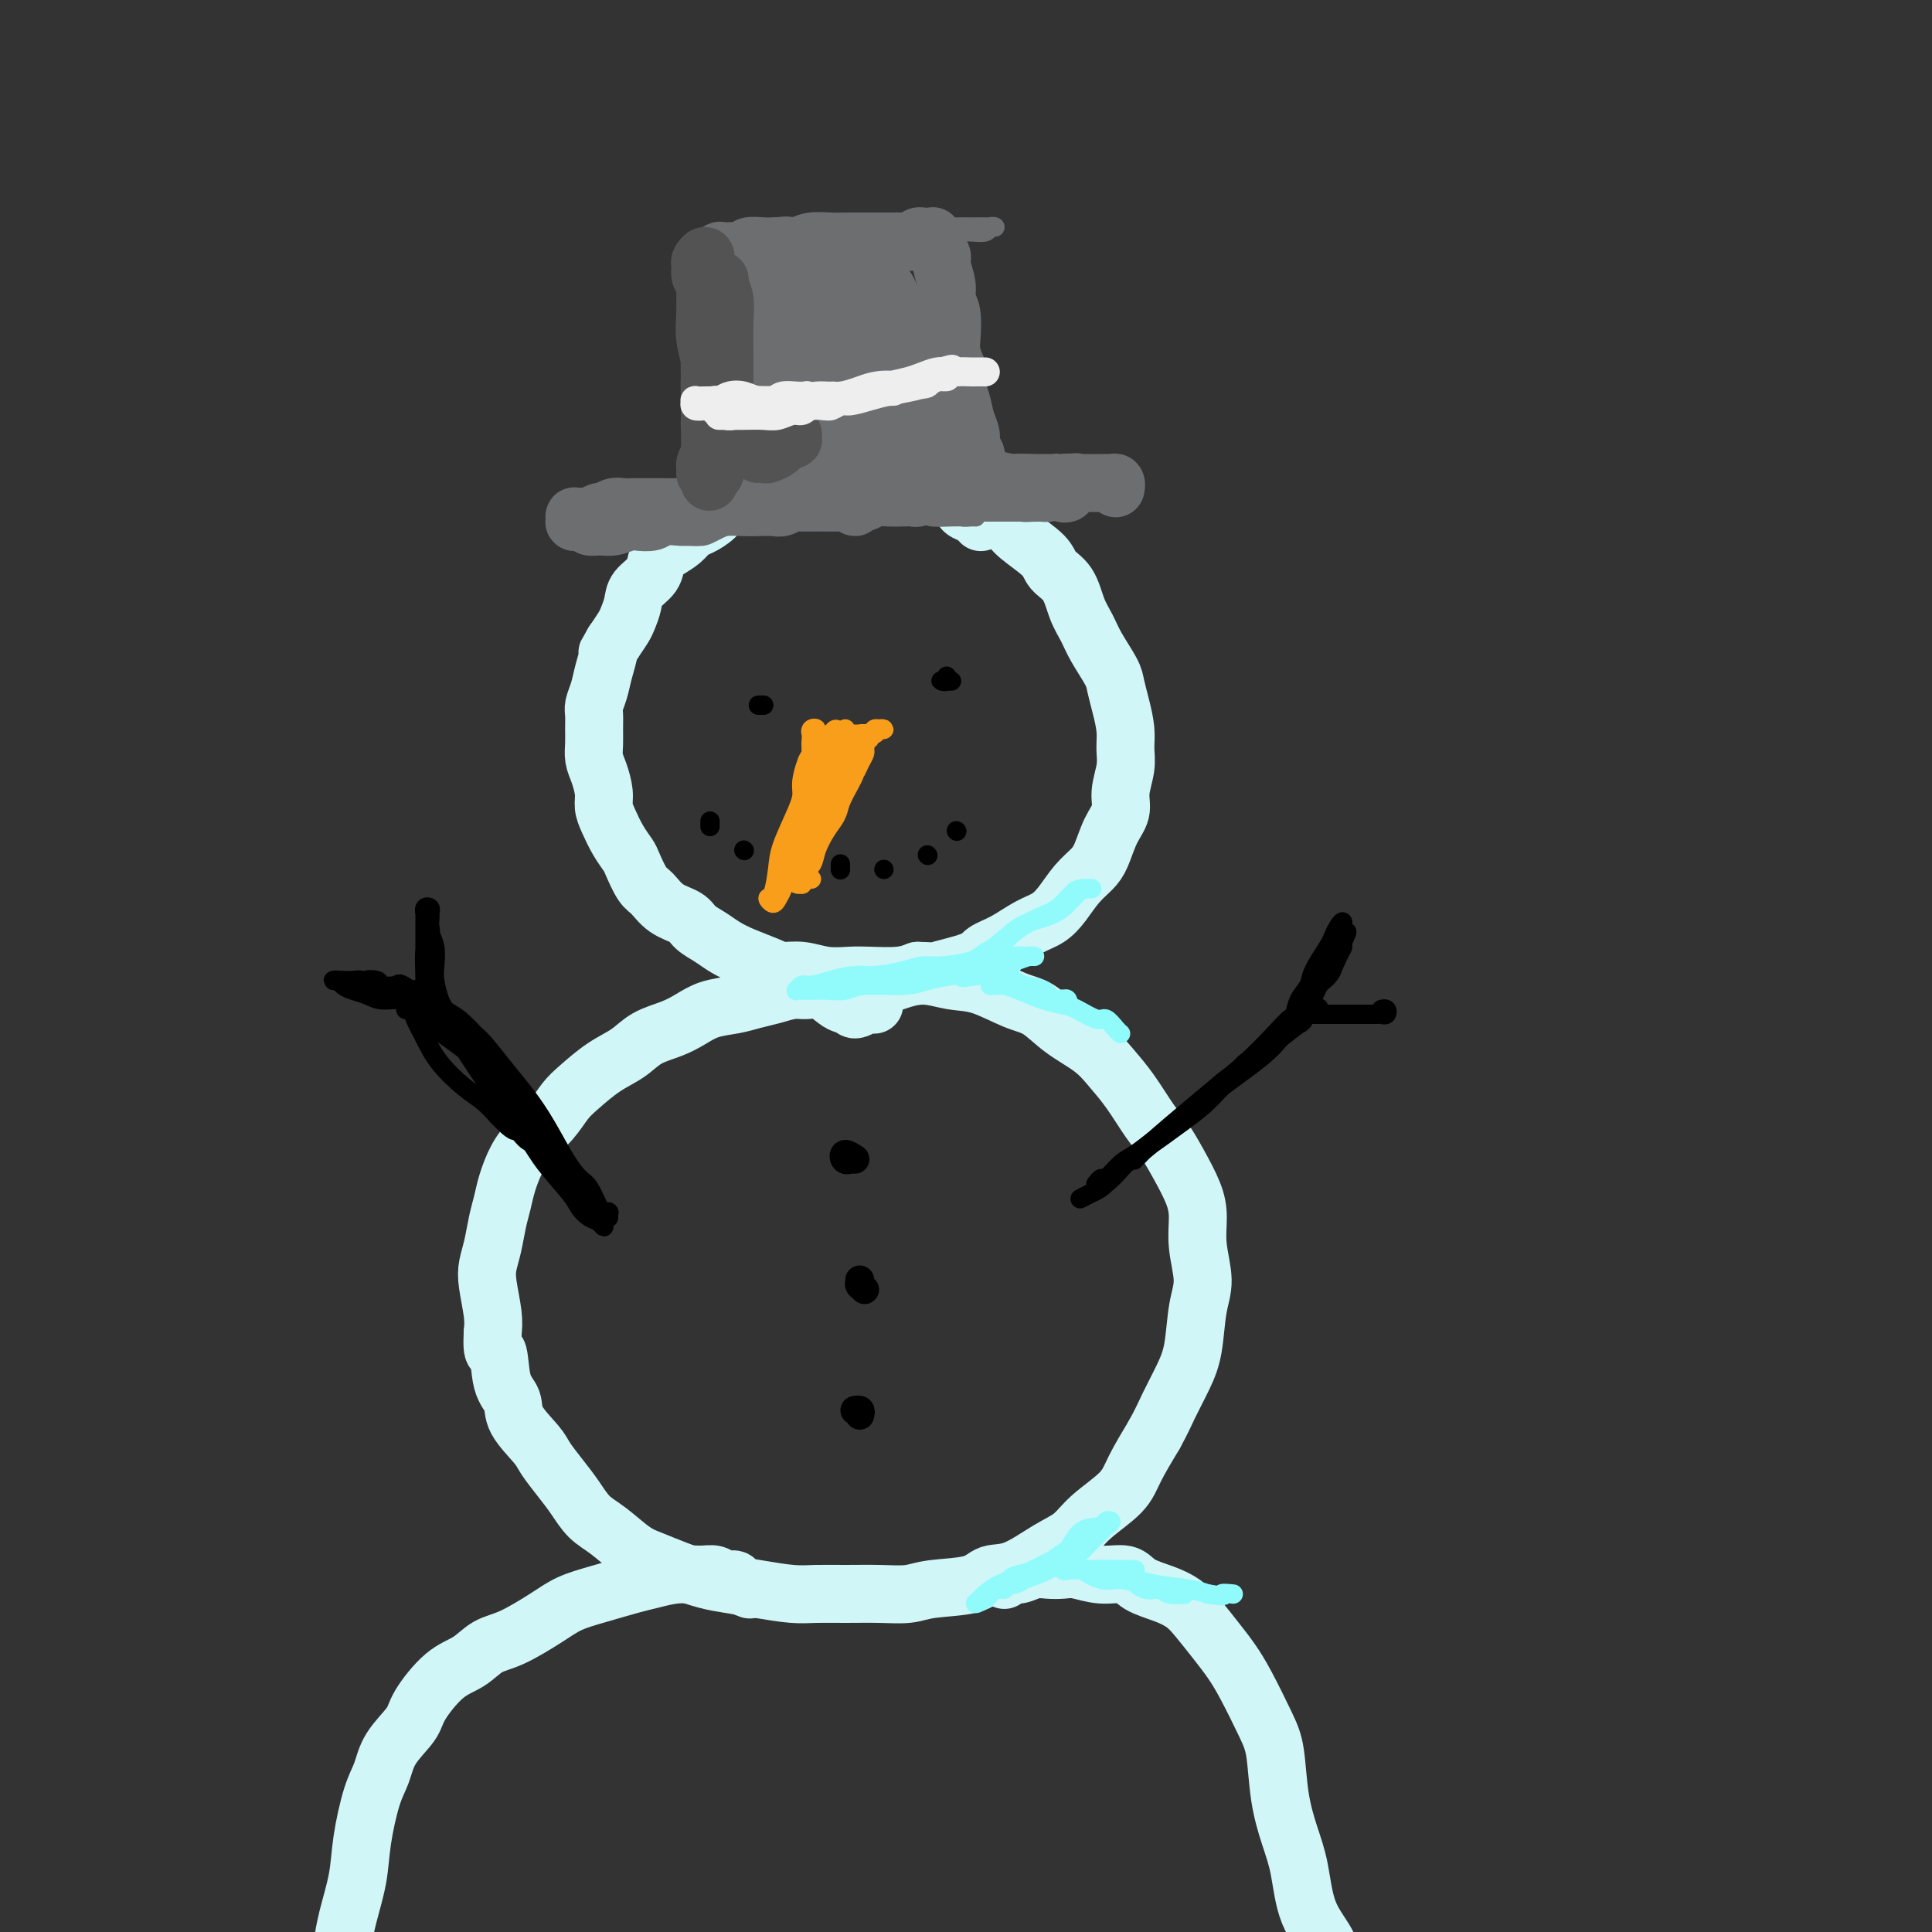<svg viewBox='0 0 400 400' version='1.1' xmlns='http://www.w3.org/2000/svg' xmlns:xlink='http://www.w3.org/1999/xlink'><rect x="0" y="0" width="400" height="400" fill="#333333" stroke="none"/><g fill='none' stroke='rgb(208,246,247)' stroke-width='12' stroke-linecap='round' stroke-linejoin='round'><path d='M203,108c0.058,0.087 0.116,0.174 0,0c-0.116,-0.174 -0.405,-0.610 -1,-1c-0.595,-0.390 -1.497,-0.735 -2,-1c-0.503,-0.265 -0.608,-0.451 -1,-1c-0.392,-0.549 -1.070,-1.461 -2,-2c-0.930,-0.539 -2.111,-0.704 -3,-1c-0.889,-0.296 -1.486,-0.724 -2,-1c-0.514,-0.276 -0.946,-0.401 -2,-1c-1.054,-0.599 -2.732,-1.673 -4,-2c-1.268,-0.327 -2.128,0.093 -3,0c-0.872,-0.093 -1.758,-0.698 -3,-1c-1.242,-0.302 -2.841,-0.302 -4,0c-1.159,0.302 -1.880,0.906 -3,1c-1.120,0.094 -2.641,-0.322 -4,0c-1.359,0.322 -2.556,1.381 -4,2c-1.444,0.619 -3.134,0.799 -4,1c-0.866,0.201 -0.907,0.425 -2,1c-1.093,0.575 -3.238,1.501 -5,2c-1.762,0.499 -3.143,0.570 -4,1c-0.857,0.430 -1.192,1.217 -2,2c-0.808,0.783 -2.091,1.560 -3,2c-0.909,0.440 -1.446,0.544 -2,1c-0.554,0.456 -1.126,1.266 -2,2c-0.874,0.734 -2.051,1.393 -3,2c-0.949,0.607 -1.669,1.164 -2,2c-0.331,0.836 -0.273,1.952 -1,3c-0.727,1.048 -2.239,2.027 -3,3c-0.761,0.973 -0.771,1.941 -1,3c-0.229,1.059 -0.677,2.208 -1,3c-0.323,0.792 -0.521,1.226 -1,2c-0.479,0.774 -1.240,1.887 -2,3'/><path d='M127,133c-1.879,3.203 -1.078,1.711 -1,2c0.078,0.289 -0.568,2.360 -1,4c-0.432,1.640 -0.652,2.851 -1,4c-0.348,1.149 -0.826,2.236 -1,3c-0.174,0.764 -0.044,1.204 0,2c0.044,0.796 0.002,1.949 0,3c-0.002,1.051 0.037,2.000 0,3c-0.037,1.000 -0.151,2.052 0,3c0.151,0.948 0.568,1.793 1,3c0.432,1.207 0.879,2.775 1,4c0.121,1.225 -0.085,2.108 0,3c0.085,0.892 0.460,1.794 1,3c0.540,1.206 1.247,2.717 2,4c0.753,1.283 1.554,2.340 2,3c0.446,0.660 0.536,0.925 1,2c0.464,1.075 1.303,2.959 2,4c0.697,1.041 1.254,1.237 2,2c0.746,0.763 1.683,2.091 3,3c1.317,0.909 3.015,1.398 4,2c0.985,0.602 1.258,1.316 2,2c0.742,0.684 1.955,1.336 3,2c1.045,0.664 1.923,1.340 3,2c1.077,0.660 2.352,1.305 4,2c1.648,0.695 3.669,1.440 5,2c1.331,0.560 1.970,0.934 3,1c1.030,0.066 2.449,-0.178 4,0c1.551,0.178 3.233,0.777 5,1c1.767,0.223 3.618,0.070 5,0c1.382,-0.070 2.295,-0.057 4,0c1.705,0.057 4.201,0.159 6,0c1.799,-0.159 2.899,-0.580 4,-1'/><path d='M190,201c4.849,0.095 2.971,0.331 4,0c1.029,-0.331 4.964,-1.229 7,-2c2.036,-0.771 2.173,-1.416 3,-2c0.827,-0.584 2.346,-1.108 4,-2c1.654,-0.892 3.444,-2.154 5,-3c1.556,-0.846 2.878,-1.278 4,-2c1.122,-0.722 2.043,-1.736 3,-3c0.957,-1.264 1.949,-2.778 3,-4c1.051,-1.222 2.161,-2.153 3,-3c0.839,-0.847 1.405,-1.612 2,-3c0.595,-1.388 1.217,-3.400 2,-5c0.783,-1.600 1.727,-2.790 2,-4c0.273,-1.210 -0.126,-2.441 0,-4c0.126,-1.559 0.776,-3.446 1,-5c0.224,-1.554 0.020,-2.773 0,-4c-0.020,-1.227 0.142,-2.460 0,-4c-0.142,-1.540 -0.590,-3.388 -1,-5c-0.410,-1.612 -0.781,-2.989 -1,-4c-0.219,-1.011 -0.284,-1.657 -1,-3c-0.716,-1.343 -2.083,-3.385 -3,-5c-0.917,-1.615 -1.383,-2.805 -2,-4c-0.617,-1.195 -1.383,-2.396 -2,-4c-0.617,-1.604 -1.083,-3.612 -2,-5c-0.917,-1.388 -2.285,-2.158 -3,-3c-0.715,-0.842 -0.777,-1.756 -2,-3c-1.223,-1.244 -3.607,-2.817 -5,-4c-1.393,-1.183 -1.796,-1.977 -3,-3c-1.204,-1.023 -3.209,-2.275 -5,-3c-1.791,-0.725 -3.369,-0.921 -4,-1c-0.631,-0.079 -0.316,-0.039 0,0'/><path d='M181,208c-0.899,0.039 -1.798,0.077 -2,0c-0.202,-0.077 0.295,-0.271 0,0c-0.295,0.271 -1.380,1.007 -2,1c-0.620,-0.007 -0.774,-0.758 -1,-1c-0.226,-0.242 -0.524,0.025 -1,0c-0.476,-0.025 -1.130,-0.344 -2,-1c-0.870,-0.656 -1.954,-1.651 -3,-2c-1.046,-0.349 -2.053,-0.052 -3,0c-0.947,0.052 -1.835,-0.142 -3,0c-1.165,0.142 -2.608,0.618 -4,1c-1.392,0.382 -2.734,0.669 -4,1c-1.266,0.331 -2.456,0.707 -4,1c-1.544,0.293 -3.440,0.505 -5,1c-1.560,0.495 -2.782,1.275 -4,2c-1.218,0.725 -2.430,1.394 -4,2c-1.570,0.606 -3.498,1.147 -5,2c-1.502,0.853 -2.578,2.016 -4,3c-1.422,0.984 -3.188,1.789 -5,3c-1.812,1.211 -3.668,2.829 -5,4c-1.332,1.171 -2.139,1.895 -3,3c-0.861,1.105 -1.775,2.592 -3,4c-1.225,1.408 -2.762,2.738 -4,4c-1.238,1.262 -2.177,2.455 -3,4c-0.823,1.545 -1.530,3.442 -2,5c-0.470,1.558 -0.701,2.777 -1,4c-0.299,1.223 -0.665,2.448 -1,4c-0.335,1.552 -0.640,3.430 -1,5c-0.360,1.570 -0.777,2.833 -1,4c-0.223,1.167 -0.252,2.237 0,4c0.252,1.763 0.786,4.218 1,6c0.214,1.782 0.107,2.891 0,4'/><path d='M102,276c-0.266,5.390 0.569,3.366 1,4c0.431,0.634 0.457,3.925 1,6c0.543,2.075 1.605,2.932 2,4c0.395,1.068 0.125,2.347 1,4c0.875,1.653 2.894,3.682 4,5c1.106,1.318 1.298,1.926 2,3c0.702,1.074 1.913,2.613 3,4c1.087,1.387 2.050,2.623 3,4c0.950,1.377 1.886,2.897 3,4c1.114,1.103 2.404,1.791 4,3c1.596,1.209 3.496,2.940 5,4c1.504,1.060 2.612,1.450 4,2c1.388,0.550 3.056,1.262 5,2c1.944,0.738 4.163,1.504 6,2c1.837,0.496 3.290,0.721 5,1c1.710,0.279 3.677,0.610 6,1c2.323,0.390 5.002,0.837 7,1c1.998,0.163 3.314,0.040 5,0c1.686,-0.040 3.743,0.002 6,0c2.257,-0.002 4.714,-0.046 7,0c2.286,0.046 4.401,0.184 6,0c1.599,-0.184 2.681,-0.689 5,-1c2.319,-0.311 5.874,-0.428 8,-1c2.126,-0.572 2.824,-1.600 4,-2c1.176,-0.400 2.829,-0.171 5,-1c2.171,-0.829 4.859,-2.715 7,-4c2.141,-1.285 3.734,-1.969 5,-3c1.266,-1.031 2.205,-2.410 4,-4c1.795,-1.590 4.445,-3.389 6,-5c1.555,-1.611 2.016,-3.032 3,-5c0.984,-1.968 2.492,-4.484 4,-7'/><path d='M239,297c1.610,-2.919 2.135,-4.217 3,-6c0.865,-1.783 2.070,-4.050 3,-6c0.930,-1.950 1.584,-3.581 2,-6c0.416,-2.419 0.593,-5.625 1,-8c0.407,-2.375 1.042,-3.919 1,-6c-0.042,-2.081 -0.763,-4.700 -1,-7c-0.237,-2.300 0.009,-4.283 0,-6c-0.009,-1.717 -0.273,-3.168 -1,-5c-0.727,-1.832 -1.916,-4.044 -3,-6c-1.084,-1.956 -2.062,-3.657 -3,-5c-0.938,-1.343 -1.835,-2.329 -3,-4c-1.165,-1.671 -2.597,-4.027 -4,-6c-1.403,-1.973 -2.778,-3.563 -4,-5c-1.222,-1.437 -2.293,-2.721 -4,-4c-1.707,-1.279 -4.051,-2.552 -6,-4c-1.949,-1.448 -3.503,-3.072 -5,-4c-1.497,-0.928 -2.938,-1.159 -5,-2c-2.062,-0.841 -4.746,-2.292 -7,-3c-2.254,-0.708 -4.078,-0.674 -6,-1c-1.922,-0.326 -3.940,-1.011 -6,-1c-2.060,0.011 -4.160,0.717 -5,1c-0.840,0.283 -0.420,0.141 0,0'/><path d='M155,329c0.209,0.081 0.418,0.161 0,0c-0.418,-0.161 -1.464,-0.565 -2,-1c-0.536,-0.435 -0.561,-0.902 -1,-1c-0.439,-0.098 -1.293,0.173 -2,0c-0.707,-0.173 -1.267,-0.790 -2,-1c-0.733,-0.210 -1.640,-0.012 -3,0c-1.360,0.012 -3.175,-0.163 -5,0c-1.825,0.163 -3.661,0.664 -5,1c-1.339,0.336 -2.181,0.506 -4,1c-1.819,0.494 -4.615,1.310 -7,2c-2.385,0.690 -4.359,1.252 -6,2c-1.641,0.748 -2.947,1.681 -5,3c-2.053,1.319 -4.851,3.024 -7,4c-2.149,0.976 -3.648,1.221 -5,2c-1.352,0.779 -2.558,2.090 -4,3c-1.442,0.910 -3.121,1.419 -5,3c-1.879,1.581 -3.959,4.235 -5,6c-1.041,1.765 -1.042,2.640 -2,4c-0.958,1.360 -2.871,3.203 -4,5c-1.129,1.797 -1.472,3.546 -2,5c-0.528,1.454 -1.241,2.611 -2,5c-0.759,2.389 -1.562,6.010 -2,9c-0.438,2.990 -0.509,5.348 -1,8c-0.491,2.652 -1.401,5.599 -2,8c-0.599,2.401 -0.885,4.258 -1,5c-0.115,0.742 -0.057,0.371 0,0'/><path d='M208,327c0.019,-0.033 0.039,-0.065 0,0c-0.039,0.065 -0.135,0.228 0,0c0.135,-0.228 0.501,-0.845 1,-1c0.499,-0.155 1.132,0.154 2,0c0.868,-0.154 1.970,-0.769 3,-1c1.030,-0.231 1.988,-0.078 3,0c1.012,0.078 2.078,0.079 3,0c0.922,-0.079 1.698,-0.240 3,0c1.302,0.240 3.129,0.879 5,1c1.871,0.121 3.788,-0.276 5,0c1.212,0.276 1.721,1.224 3,2c1.279,0.776 3.329,1.379 5,2c1.671,0.621 2.963,1.260 4,2c1.037,0.740 1.818,1.579 3,3c1.182,1.421 2.765,3.422 4,5c1.235,1.578 2.123,2.734 3,4c0.877,1.266 1.743,2.644 3,5c1.257,2.356 2.904,5.690 4,8c1.096,2.310 1.642,3.596 2,6c0.358,2.404 0.527,5.926 1,9c0.473,3.074 1.251,5.700 2,8c0.749,2.300 1.469,4.274 2,7c0.531,2.726 0.874,6.205 2,9c1.126,2.795 3.034,4.906 4,7c0.966,2.094 0.990,4.170 1,5c0.010,0.830 0.005,0.415 0,0'/></g>
<g fill='none' stroke='rgb(145,251,251)' stroke-width='4' stroke-linecap='round' stroke-linejoin='round'><path d='M222,321c0.185,-0.095 0.369,-0.191 0,0c-0.369,0.191 -1.292,0.668 -2,1c-0.708,0.332 -1.200,0.519 -2,1c-0.800,0.481 -1.907,1.257 -3,2c-1.093,0.743 -2.171,1.453 -3,2c-0.829,0.547 -1.410,0.932 -2,1c-0.590,0.068 -1.190,-0.181 -2,0c-0.810,0.181 -1.832,0.792 -2,1c-0.168,0.208 0.517,0.011 1,0c0.483,-0.011 0.763,0.162 1,0c0.237,-0.162 0.430,-0.659 1,-1c0.570,-0.341 1.515,-0.527 3,-1c1.485,-0.473 3.509,-1.233 5,-2c1.491,-0.767 2.449,-1.541 3,-2c0.551,-0.459 0.697,-0.605 1,-1c0.303,-0.395 0.765,-1.041 1,-1c0.235,0.041 0.243,0.770 0,1c-0.243,0.230 -0.736,-0.038 -1,0c-0.264,0.038 -0.298,0.381 -1,1c-0.702,0.619 -2.070,1.513 -3,2c-0.930,0.487 -1.420,0.566 -3,1c-1.580,0.434 -4.248,1.223 -6,2c-1.752,0.777 -2.587,1.541 -3,2c-0.413,0.459 -0.403,0.614 -1,1c-0.597,0.386 -1.802,1.005 -2,1c-0.198,-0.005 0.610,-0.634 1,-1c0.390,-0.366 0.361,-0.468 1,-1c0.639,-0.532 1.944,-1.493 3,-2c1.056,-0.507 1.861,-0.560 3,-1c1.139,-0.440 2.611,-1.269 4,-2c1.389,-0.731 2.694,-1.366 4,-2'/><path d='M218,323c3.096,-1.556 2.834,-0.947 3,-1c0.166,-0.053 0.758,-0.768 1,-1c0.242,-0.232 0.132,0.018 0,0c-0.132,-0.018 -0.288,-0.303 -1,0c-0.712,0.303 -1.980,1.195 -3,2c-1.020,0.805 -1.792,1.524 -3,2c-1.208,0.476 -2.852,0.710 -4,1c-1.148,0.290 -1.798,0.636 -2,1c-0.202,0.364 0.046,0.745 0,1c-0.046,0.255 -0.387,0.383 0,0c0.387,-0.383 1.501,-1.279 3,-2c1.499,-0.721 3.381,-1.269 5,-2c1.619,-0.731 2.974,-1.647 4,-3c1.026,-1.353 1.722,-3.145 3,-4c1.278,-0.855 3.136,-0.774 4,-1c0.864,-0.226 0.732,-0.758 1,-1c0.268,-0.242 0.934,-0.195 1,0c0.066,0.195 -0.469,0.537 -1,1c-0.531,0.463 -1.059,1.046 -2,2c-0.941,0.954 -2.295,2.280 -3,3c-0.705,0.720 -0.761,0.834 -1,1c-0.239,0.166 -0.661,0.384 -1,1c-0.339,0.616 -0.593,1.629 -1,2c-0.407,0.371 -0.965,0.099 -1,0c-0.035,-0.099 0.455,-0.027 1,0c0.545,0.027 1.146,0.007 2,0c0.854,-0.007 1.961,-0.002 3,0c1.039,0.002 2.011,0.001 3,0c0.989,-0.001 1.994,-0.000 3,0'/><path d='M232,325c2.253,-0.000 1.884,-0.000 2,0c0.116,0.000 0.716,0.000 1,0c0.284,-0.000 0.253,-0.000 0,0c-0.253,0.000 -0.728,0.001 -1,0c-0.272,-0.001 -0.341,-0.005 -1,0c-0.659,0.005 -1.910,0.017 -3,0c-1.090,-0.017 -2.021,-0.063 -3,0c-0.979,0.063 -2.006,0.237 -3,0c-0.994,-0.237 -1.956,-0.884 -2,-1c-0.044,-0.116 0.831,0.299 2,1c1.169,0.701 2.633,1.690 4,2c1.367,0.310 2.637,-0.057 4,0c1.363,0.057 2.820,0.537 4,1c1.180,0.463 2.084,0.908 3,1c0.916,0.092 1.843,-0.170 3,0c1.157,0.170 2.543,0.773 3,1c0.457,0.227 -0.016,0.077 0,0c0.016,-0.077 0.520,-0.081 0,0c-0.520,0.081 -2.062,0.246 -3,0c-0.938,-0.246 -1.270,-0.903 -2,-1c-0.730,-0.097 -1.857,0.367 -3,0c-1.143,-0.367 -2.301,-1.563 -3,-2c-0.699,-0.437 -0.939,-0.114 -1,0c-0.061,0.114 0.055,0.019 0,0c-0.055,-0.019 -0.283,0.036 0,0c0.283,-0.036 1.076,-0.164 2,0c0.924,0.164 1.980,0.621 4,1c2.020,0.379 5.006,0.680 7,1c1.994,0.320 2.997,0.660 4,1'/><path d='M250,330c4.583,0.774 3.042,0.208 3,0c-0.042,-0.208 1.417,-0.060 2,0c0.583,0.060 0.292,0.030 0,0'/><path d='M204,198c-0.431,-0.000 -0.863,-0.000 -1,0c-0.137,0.000 0.020,0.000 0,0c-0.020,-0.000 -0.217,-0.000 0,0c0.217,0.000 0.846,0.000 1,0c0.154,-0.000 -0.169,-0.000 0,0c0.169,0.000 0.831,0.000 1,0c0.169,-0.000 -0.155,-0.000 0,0c0.155,0.000 0.790,0.000 1,0c0.210,-0.000 -0.003,-0.001 0,0c0.003,0.001 0.223,0.003 0,0c-0.223,-0.003 -0.888,-0.011 -1,0c-0.112,0.011 0.329,0.041 0,0c-0.329,-0.041 -1.429,-0.152 -2,0c-0.571,0.152 -0.614,0.567 -2,1c-1.386,0.433 -4.116,0.886 -6,1c-1.884,0.114 -2.923,-0.109 -4,0c-1.077,0.109 -2.192,0.551 -4,1c-1.808,0.449 -4.310,0.905 -6,1c-1.690,0.095 -2.568,-0.171 -3,0c-0.432,0.171 -0.416,0.779 -1,1c-0.584,0.221 -1.767,0.055 -2,0c-0.233,-0.055 0.485,0.000 1,0c0.515,-0.000 0.828,-0.055 1,0c0.172,0.055 0.202,0.221 1,0c0.798,-0.221 2.365,-0.830 4,-1c1.635,-0.170 3.338,0.099 5,0c1.662,-0.099 3.282,-0.565 5,-1c1.718,-0.435 3.533,-0.838 5,-1c1.467,-0.162 2.587,-0.082 4,0c1.413,0.082 3.118,0.166 4,0c0.882,-0.166 0.941,-0.583 1,-1'/><path d='M206,199c4.845,-0.380 1.458,0.672 0,1c-1.458,0.328 -0.987,-0.066 -1,0c-0.013,0.066 -0.510,0.591 -2,1c-1.490,0.409 -3.973,0.702 -6,1c-2.027,0.298 -3.598,0.602 -5,1c-1.402,0.398 -2.634,0.891 -5,1c-2.366,0.109 -5.867,-0.167 -8,0c-2.133,0.167 -2.898,0.778 -4,1c-1.102,0.222 -2.541,0.056 -4,0c-1.459,-0.056 -2.936,-0.000 -4,0c-1.064,0.000 -1.713,-0.055 -2,0c-0.287,0.055 -0.210,0.221 0,0c0.210,-0.221 0.554,-0.829 1,-1c0.446,-0.171 0.995,0.095 2,0c1.005,-0.095 2.465,-0.551 4,-1c1.535,-0.449 3.145,-0.890 5,-1c1.855,-0.110 3.954,0.111 6,0c2.046,-0.111 4.040,-0.555 6,-1c1.960,-0.445 3.886,-0.890 6,-1c2.114,-0.110 4.416,0.114 6,0c1.584,-0.114 2.449,-0.566 4,-1c1.551,-0.434 3.787,-0.849 5,-1c1.213,-0.151 1.403,-0.037 2,0c0.597,0.037 1.600,-0.001 2,0c0.400,0.001 0.196,0.042 0,0c-0.196,-0.042 -0.384,-0.165 -1,0c-0.616,0.165 -1.660,0.619 -3,1c-1.340,0.381 -2.978,0.690 -4,1c-1.022,0.310 -1.429,0.622 -2,1c-0.571,0.378 -1.306,0.822 -2,1c-0.694,0.178 -1.347,0.089 -2,0'/><path d='M200,202c-1.916,0.672 0.292,0.354 1,0c0.708,-0.354 -0.086,-0.742 0,-1c0.086,-0.258 1.051,-0.385 2,-1c0.949,-0.615 1.882,-1.716 3,-3c1.118,-1.284 2.420,-2.750 4,-4c1.580,-1.250 3.437,-2.282 5,-3c1.563,-0.718 2.833,-1.121 4,-2c1.167,-0.879 2.230,-2.234 3,-3c0.770,-0.766 1.245,-0.942 2,-1c0.755,-0.058 1.788,0.001 2,0c0.212,-0.001 -0.399,-0.063 -1,0c-0.601,0.063 -1.193,0.251 -2,1c-0.807,0.749 -1.830,2.058 -3,3c-1.170,0.942 -2.487,1.517 -4,2c-1.513,0.483 -3.222,0.876 -5,2c-1.778,1.124 -3.624,2.981 -5,4c-1.376,1.019 -2.280,1.201 -3,2c-0.720,0.799 -1.255,2.215 -2,3c-0.745,0.785 -1.700,0.939 -2,1c-0.300,0.061 0.055,0.027 0,0c-0.055,-0.027 -0.521,-0.049 0,0c0.521,0.049 2.029,0.170 3,0c0.971,-0.170 1.406,-0.630 2,-1c0.594,-0.370 1.347,-0.649 2,-1c0.653,-0.351 1.206,-0.775 2,-1c0.794,-0.225 1.829,-0.253 2,0c0.171,0.253 -0.523,0.787 -1,1c-0.477,0.213 -0.739,0.107 -1,0'/><path d='M208,200c1.079,0.083 0.278,0.792 0,1c-0.278,0.208 -0.032,-0.085 0,0c0.032,0.085 -0.150,0.546 0,1c0.150,0.454 0.631,0.900 1,1c0.369,0.100 0.627,-0.145 1,0c0.373,0.145 0.860,0.678 2,1c1.140,0.322 2.934,0.431 4,1c1.066,0.569 1.406,1.599 2,2c0.594,0.401 1.442,0.174 2,0c0.558,-0.174 0.825,-0.294 1,0c0.175,0.294 0.259,1.004 0,1c-0.259,-0.004 -0.860,-0.722 -1,-1c-0.140,-0.278 0.182,-0.117 0,0c-0.182,0.117 -0.868,0.189 -2,0c-1.132,-0.189 -2.710,-0.639 -4,-1c-1.290,-0.361 -2.291,-0.632 -3,-1c-0.709,-0.368 -1.127,-0.831 -2,-1c-0.873,-0.169 -2.202,-0.043 -3,0c-0.798,0.043 -1.064,0.004 -1,0c0.064,-0.004 0.457,0.027 1,0c0.543,-0.027 1.235,-0.111 2,0c0.765,0.111 1.602,0.416 3,1c1.398,0.584 3.357,1.447 5,2c1.643,0.553 2.968,0.796 4,1c1.032,0.204 1.769,0.370 3,1c1.231,0.630 2.957,1.724 4,2c1.043,0.276 1.403,-0.266 2,0c0.597,0.266 1.430,1.341 2,2c0.570,0.659 0.877,0.903 1,1c0.123,0.097 0.061,0.049 0,0'/></g>
<g fill='none' stroke='rgb(249,158,27)' stroke-width='4' stroke-linecap='round' stroke-linejoin='round'><path d='M175,152c-0.000,0.116 -0.000,0.231 0,0c0.000,-0.231 0.001,-0.809 0,-1c-0.001,-0.191 -0.004,0.006 0,0c0.004,-0.006 0.013,-0.213 0,0c-0.013,0.213 -0.049,0.846 0,1c0.049,0.154 0.183,-0.171 0,0c-0.183,0.171 -0.682,0.840 -1,2c-0.318,1.160 -0.453,2.812 -1,4c-0.547,1.188 -1.506,1.912 -2,3c-0.494,1.088 -0.525,2.541 -1,4c-0.475,1.459 -1.396,2.926 -2,4c-0.604,1.074 -0.891,1.757 -1,2c-0.109,0.243 -0.041,0.047 0,0c0.041,-0.047 0.055,0.057 0,0c-0.055,-0.057 -0.180,-0.274 0,-1c0.180,-0.726 0.665,-1.962 1,-3c0.335,-1.038 0.521,-1.879 1,-3c0.479,-1.121 1.253,-2.520 2,-4c0.747,-1.480 1.469,-3.039 2,-4c0.531,-0.961 0.872,-1.325 1,-2c0.128,-0.675 0.042,-1.663 0,-2c-0.042,-0.337 -0.042,-0.025 0,0c0.042,0.025 0.125,-0.237 0,0c-0.125,0.237 -0.457,0.973 -1,2c-0.543,1.027 -1.297,2.344 -2,4c-0.703,1.656 -1.355,3.652 -2,5c-0.645,1.348 -1.284,2.046 -2,4c-0.716,1.954 -1.510,5.162 -2,7c-0.490,1.838 -0.678,2.307 -1,3c-0.322,0.693 -0.779,1.610 -1,2c-0.221,0.390 -0.206,0.254 0,0c0.206,-0.254 0.603,-0.627 1,-1'/><path d='M164,178c-1.749,4.052 -0.621,1.181 0,-1c0.621,-2.181 0.735,-3.674 1,-5c0.265,-1.326 0.681,-2.486 1,-4c0.319,-1.514 0.542,-3.382 1,-5c0.458,-1.618 1.150,-2.986 2,-4c0.850,-1.014 1.859,-1.674 2,-2c0.141,-0.326 -0.586,-0.317 -1,0c-0.414,0.317 -0.517,0.943 -1,2c-0.483,1.057 -1.347,2.546 -2,4c-0.653,1.454 -1.094,2.872 -2,5c-0.906,2.128 -2.278,4.967 -3,7c-0.722,2.033 -0.793,3.260 -1,5c-0.207,1.740 -0.550,3.992 -1,5c-0.450,1.008 -1.007,0.772 -1,1c0.007,0.228 0.579,0.921 1,1c0.421,0.079 0.691,-0.456 1,-1c0.309,-0.544 0.657,-1.098 1,-2c0.343,-0.902 0.680,-2.151 1,-3c0.320,-0.849 0.622,-1.296 1,-2c0.378,-0.704 0.833,-1.664 1,-2c0.167,-0.336 0.045,-0.047 0,0c-0.045,0.047 -0.013,-0.146 0,0c0.013,0.146 0.006,0.633 0,1c-0.006,0.367 -0.012,0.614 0,1c0.012,0.386 0.042,0.912 0,1c-0.042,0.088 -0.155,-0.260 0,0c0.155,0.260 0.577,1.130 1,2'/><path d='M166,182c0.324,0.775 0.633,0.211 1,0c0.367,-0.211 0.793,-0.071 1,0c0.207,0.071 0.194,0.071 0,0c-0.194,-0.071 -0.570,-0.214 -1,0c-0.430,0.214 -0.913,0.786 -1,1c-0.087,0.214 0.224,0.069 0,0c-0.224,-0.069 -0.981,-0.062 -1,0c-0.019,0.062 0.701,0.181 1,0c0.299,-0.181 0.177,-0.660 0,-1c-0.177,-0.340 -0.408,-0.542 0,-1c0.408,-0.458 1.457,-1.174 2,-2c0.543,-0.826 0.580,-1.762 1,-3c0.420,-1.238 1.222,-2.779 2,-4c0.778,-1.221 1.533,-2.122 2,-3c0.467,-0.878 0.648,-1.733 1,-3c0.352,-1.267 0.876,-2.945 1,-4c0.124,-1.055 -0.151,-1.485 0,-2c0.151,-0.515 0.728,-1.113 1,-1c0.272,0.113 0.240,0.937 0,1c-0.240,0.063 -0.687,-0.635 -1,0c-0.313,0.635 -0.490,2.604 -1,4c-0.510,1.396 -1.352,2.219 -2,3c-0.648,0.781 -1.101,1.519 -2,3c-0.899,1.481 -2.242,3.707 -3,5c-0.758,1.293 -0.931,1.655 -1,2c-0.069,0.345 -0.035,0.672 0,1'/><path d='M166,178c-1.360,2.953 0.240,0.836 1,0c0.760,-0.836 0.680,-0.389 1,-1c0.320,-0.611 1.041,-2.278 2,-4c0.959,-1.722 2.155,-3.499 3,-5c0.845,-1.501 1.338,-2.728 2,-4c0.662,-1.272 1.494,-2.591 2,-4c0.506,-1.409 0.687,-2.908 1,-4c0.313,-1.092 0.758,-1.776 1,-2c0.242,-0.224 0.283,0.012 0,0c-0.283,-0.012 -0.889,-0.272 -1,0c-0.111,0.272 0.271,1.077 0,2c-0.271,0.923 -1.197,1.964 -2,3c-0.803,1.036 -1.484,2.068 -2,3c-0.516,0.932 -0.868,1.766 -1,2c-0.132,0.234 -0.043,-0.130 0,0c0.043,0.130 0.039,0.754 0,1c-0.039,0.246 -0.113,0.113 0,0c0.113,-0.113 0.412,-0.205 1,-1c0.588,-0.795 1.464,-2.293 2,-3c0.536,-0.707 0.733,-0.624 1,-1c0.267,-0.376 0.603,-1.212 1,-2c0.397,-0.788 0.853,-1.530 1,-2c0.147,-0.470 -0.015,-0.669 0,-1c0.015,-0.331 0.207,-0.794 0,-1c-0.207,-0.206 -0.813,-0.156 -1,0c-0.187,0.156 0.047,0.417 0,1c-0.047,0.583 -0.373,1.486 -1,2c-0.627,0.514 -1.553,0.638 -2,1c-0.447,0.362 -0.413,0.960 0,1c0.413,0.040 1.207,-0.480 2,-1'/><path d='M177,158c-0.370,-0.171 -0.295,-2.099 0,-3c0.295,-0.901 0.809,-0.776 1,-1c0.191,-0.224 0.059,-0.797 0,-1c-0.059,-0.203 -0.044,-0.038 0,0c0.044,0.038 0.118,-0.053 0,0c-0.118,0.053 -0.427,0.251 -1,1c-0.573,0.749 -1.410,2.051 -2,3c-0.590,0.949 -0.932,1.546 -1,2c-0.068,0.454 0.140,0.763 0,1c-0.140,0.237 -0.626,0.400 -1,1c-0.374,0.600 -0.635,1.636 -1,2c-0.365,0.364 -0.835,0.057 -1,0c-0.165,-0.057 -0.026,0.136 0,0c0.026,-0.136 -0.060,-0.603 0,-1c0.060,-0.397 0.264,-0.726 0,-1c-0.264,-0.274 -0.998,-0.493 -1,-1c-0.002,-0.507 0.729,-1.300 1,-2c0.271,-0.700 0.083,-1.305 0,-2c-0.083,-0.695 -0.060,-1.478 0,-2c0.060,-0.522 0.157,-0.783 0,-1c-0.157,-0.217 -0.567,-0.389 -1,0c-0.433,0.389 -0.889,1.338 -1,2c-0.111,0.662 0.124,1.035 0,2c-0.124,0.965 -0.608,2.521 -1,4c-0.392,1.479 -0.693,2.881 -1,4c-0.307,1.119 -0.619,1.954 -1,3c-0.381,1.046 -0.831,2.302 -1,3c-0.169,0.698 -0.055,0.836 0,1c0.055,0.164 0.053,0.352 0,0c-0.053,-0.352 -0.158,-1.243 0,-2c0.158,-0.757 0.579,-1.378 1,-2'/><path d='M166,168c0.090,-0.942 -0.186,-1.798 0,-3c0.186,-1.202 0.835,-2.750 1,-4c0.165,-1.250 -0.155,-2.201 0,-3c0.155,-0.799 0.784,-1.445 1,-2c0.216,-0.555 0.021,-1.020 0,-1c-0.021,0.020 0.134,0.525 0,1c-0.134,0.475 -0.558,0.919 -1,2c-0.442,1.081 -0.903,2.797 -1,4c-0.097,1.203 0.169,1.892 0,3c-0.169,1.108 -0.774,2.635 -1,4c-0.226,1.365 -0.075,2.566 0,3c0.075,0.434 0.072,0.099 0,0c-0.072,-0.099 -0.213,0.037 0,0c0.213,-0.037 0.779,-0.249 1,-1c0.221,-0.751 0.096,-2.043 0,-3c-0.096,-0.957 -0.165,-1.580 0,-3c0.165,-1.420 0.562,-3.635 1,-5c0.438,-1.365 0.916,-1.878 1,-3c0.084,-1.122 -0.226,-2.852 0,-4c0.226,-1.148 0.989,-1.712 1,-2c0.011,-0.288 -0.729,-0.298 -1,0c-0.271,0.298 -0.073,0.906 0,1c0.073,0.094 0.019,-0.325 0,0c-0.019,0.325 -0.005,1.392 0,2c0.005,0.608 0.001,0.755 0,1c-0.001,0.245 0.003,0.588 0,1c-0.003,0.412 -0.011,0.894 0,1c0.011,0.106 0.041,-0.164 0,0c-0.041,0.164 -0.155,0.761 0,1c0.155,0.239 0.577,0.119 1,0'/><path d='M169,158c0.086,0.757 -0.198,0.150 0,0c0.198,-0.150 0.879,0.156 1,0c0.121,-0.156 -0.319,-0.773 0,-1c0.319,-0.227 1.395,-0.064 2,0c0.605,0.064 0.737,0.027 1,0c0.263,-0.027 0.655,-0.046 1,0c0.345,0.046 0.643,0.156 1,0c0.357,-0.156 0.772,-0.577 1,-1c0.228,-0.423 0.269,-0.849 0,-1c-0.269,-0.151 -0.848,-0.027 -1,0c-0.152,0.027 0.123,-0.044 0,0c-0.123,0.044 -0.643,0.204 -1,0c-0.357,-0.204 -0.553,-0.773 -1,-1c-0.447,-0.227 -1.147,-0.113 -2,0c-0.853,0.113 -1.859,0.227 -2,0c-0.141,-0.227 0.582,-0.793 1,-1c0.418,-0.207 0.532,-0.056 1,0c0.468,0.056 1.292,0.016 2,0c0.708,-0.016 1.301,-0.008 2,0c0.699,0.008 1.504,0.016 2,0c0.496,-0.016 0.685,-0.057 1,0c0.315,0.057 0.758,0.211 1,0c0.242,-0.211 0.283,-0.789 0,-1c-0.283,-0.211 -0.890,-0.057 -1,0c-0.110,0.057 0.278,0.015 0,0c-0.278,-0.015 -1.222,-0.004 -2,0c-0.778,0.004 -1.389,0.002 -2,0'/><path d='M174,152c-0.634,-0.442 -0.719,-1.048 -1,-1c-0.281,0.048 -0.759,0.750 -1,1c-0.241,0.250 -0.245,0.049 0,0c0.245,-0.049 0.738,0.055 1,0c0.262,-0.055 0.293,-0.267 1,0c0.707,0.267 2.089,1.014 3,1c0.911,-0.014 1.351,-0.788 2,-1c0.649,-0.212 1.505,0.138 2,0c0.495,-0.138 0.627,-0.765 1,-1c0.373,-0.235 0.986,-0.078 1,0c0.014,0.078 -0.570,0.077 -1,0c-0.430,-0.077 -0.705,-0.231 -1,0c-0.295,0.231 -0.610,0.846 -1,1c-0.390,0.154 -0.854,-0.155 -1,0c-0.146,0.155 0.027,0.774 0,1c-0.027,0.226 -0.255,0.061 0,0c0.255,-0.061 0.992,-0.016 1,0c0.008,0.016 -0.712,0.005 -1,0c-0.288,-0.005 -0.144,-0.002 0,0'/></g>
<g fill='none' stroke='rgb(0,0,0)' stroke-width='4' stroke-linecap='round' stroke-linejoin='round'><path d='M197,141c-0.318,-0.002 -0.635,-0.004 -1,0c-0.365,0.004 -0.777,0.015 -1,0c-0.223,-0.015 -0.256,-0.056 0,0c0.256,0.056 0.800,0.207 1,0c0.200,-0.207 0.057,-0.774 0,-1c-0.057,-0.226 -0.029,-0.113 0,0'/><path d='M158,146c-0.533,0.000 -1.067,0.000 -1,0c0.067,0.000 0.733,0.000 1,0c0.267,0.000 0.133,0.000 0,0'/><path d='M147,171c0.000,-0.533 0.000,-1.067 0,-1c0.000,0.067 0.000,0.733 0,1c0.000,0.267 0.000,0.133 0,0'/><path d='M154,176c0.000,0.000 0.100,0.100 0.1,0.1'/><path d='M174,179c0.000,-0.113 0.000,-0.226 0,0c0.000,0.226 0.000,0.792 0,1c0.000,0.208 0.000,0.060 0,0c0.000,-0.060 0.000,-0.030 0,0'/><path d='M183,180c0.000,0.000 0.000,0.000 0,0c0.000,0.000 0.000,0.000 0,0c0.000,0.000 0.000,0.000 0,0c0.000,0.000 0.000,0.000 0,0'/><path d='M192,177c0.000,0.000 0.100,0.100 0.1,0.1'/><path d='M198,172c0.000,0.000 0.100,0.100 0.1,0.1'/></g>
<g fill='none' stroke='rgb(0,0,0)' stroke-width='6' stroke-linecap='round' stroke-linejoin='round'><path d='M177,240c-0.815,-0.536 -1.631,-1.071 -2,-1c-0.369,0.071 -0.292,0.750 0,1c0.292,0.250 0.798,0.071 1,0c0.202,-0.071 0.101,-0.036 0,0'/><path d='M179,267c-0.423,-0.415 -0.845,-0.829 -1,-1c-0.155,-0.171 -0.041,-0.097 0,0c0.041,0.097 0.011,0.219 0,0c-0.011,-0.219 -0.003,-0.777 0,-1c0.003,-0.223 0.002,-0.112 0,0'/><path d='M178,293c0.111,-0.422 0.222,-0.844 0,-1c-0.222,-0.156 -0.778,-0.044 -1,0c-0.222,0.044 -0.111,0.022 0,0'/></g>
<g fill='none' stroke='rgb(0,0,0)' stroke-width='4' stroke-linecap='round' stroke-linejoin='round'><path d='M227,245c-0.103,0.135 -0.205,0.269 0,0c0.205,-0.269 0.718,-0.943 1,-1c0.282,-0.057 0.331,0.502 1,0c0.669,-0.502 1.956,-2.065 3,-3c1.044,-0.935 1.844,-1.241 3,-2c1.156,-0.759 2.669,-1.971 4,-3c1.331,-1.029 2.479,-1.876 4,-3c1.521,-1.124 3.416,-2.526 5,-4c1.584,-1.474 2.856,-3.018 4,-4c1.144,-0.982 2.159,-1.400 3,-2c0.841,-0.600 1.509,-1.381 2,-2c0.491,-0.619 0.807,-1.075 1,-1c0.193,0.075 0.263,0.681 0,1c-0.263,0.319 -0.860,0.351 -2,1c-1.140,0.649 -2.822,1.915 -4,3c-1.178,1.085 -1.853,1.987 -3,3c-1.147,1.013 -2.767,2.135 -5,4c-2.233,1.865 -5.077,4.471 -7,6c-1.923,1.529 -2.923,1.980 -4,3c-1.077,1.020 -2.231,2.610 -4,4c-1.769,1.390 -4.155,2.579 -5,3c-0.845,0.421 -0.151,0.073 0,0c0.151,-0.073 -0.243,0.127 0,0c0.243,-0.127 1.124,-0.581 2,-1c0.876,-0.419 1.749,-0.802 3,-2c1.251,-1.198 2.880,-3.212 5,-5c2.120,-1.788 4.731,-3.349 7,-5c2.269,-1.651 4.196,-3.391 6,-5c1.804,-1.609 3.486,-3.087 6,-5c2.514,-1.913 5.861,-4.261 8,-6c2.139,-1.739 3.069,-2.870 4,-4'/><path d='M265,215c7.086,-5.602 4.301,-3.107 4,-3c-0.301,0.107 1.882,-2.173 3,-3c1.118,-0.827 1.171,-0.202 1,0c-0.171,0.202 -0.567,-0.018 -1,0c-0.433,0.018 -0.905,0.273 -2,1c-1.095,0.727 -2.814,1.924 -4,3c-1.186,1.076 -1.840,2.031 -4,4c-2.160,1.969 -5.826,4.952 -8,7c-2.174,2.048 -2.856,3.162 -5,5c-2.144,1.838 -5.749,4.399 -8,6c-2.251,1.601 -3.148,2.240 -4,3c-0.852,0.760 -1.661,1.639 -2,2c-0.339,0.361 -0.210,0.205 0,0c0.210,-0.205 0.501,-0.457 1,-1c0.499,-0.543 1.208,-1.377 3,-3c1.792,-1.623 4.668,-4.035 7,-6c2.332,-1.965 4.120,-3.481 6,-5c1.880,-1.519 3.853,-3.039 6,-5c2.147,-1.961 4.467,-4.364 6,-6c1.533,-1.636 2.277,-2.506 3,-3c0.723,-0.494 1.424,-0.612 2,-1c0.576,-0.388 1.026,-1.048 1,-1c-0.026,0.048 -0.529,0.802 -1,1c-0.471,0.198 -0.911,-0.160 -1,0c-0.089,0.160 0.172,0.837 0,1c-0.172,0.163 -0.777,-0.187 -1,0c-0.223,0.187 -0.064,0.911 0,1c0.064,0.089 0.032,-0.455 0,-1'/><path d='M267,211c-0.450,0.303 -0.075,0.061 0,0c0.075,-0.061 -0.151,0.058 0,0c0.151,-0.058 0.678,-0.292 1,-1c0.322,-0.708 0.439,-1.891 1,-3c0.561,-1.109 1.564,-2.145 2,-3c0.436,-0.855 0.303,-1.528 1,-3c0.697,-1.472 2.222,-3.743 3,-5c0.778,-1.257 0.808,-1.499 1,-2c0.192,-0.501 0.547,-1.261 1,-2c0.453,-0.739 1.004,-1.456 1,-1c-0.004,0.456 -0.564,2.087 -1,3c-0.436,0.913 -0.747,1.110 -1,2c-0.253,0.890 -0.446,2.473 -1,4c-0.554,1.527 -1.469,2.999 -2,4c-0.531,1.001 -0.677,1.531 -1,2c-0.323,0.469 -0.822,0.876 -1,1c-0.178,0.124 -0.034,-0.035 0,0c0.034,0.035 -0.041,0.262 0,0c0.041,-0.262 0.197,-1.015 1,-2c0.803,-0.985 2.254,-2.201 3,-3c0.746,-0.799 0.788,-1.181 1,-2c0.212,-0.819 0.593,-2.075 1,-3c0.407,-0.925 0.840,-1.518 1,-2c0.160,-0.482 0.046,-0.852 0,-1c-0.046,-0.148 -0.023,-0.074 0,0'/><path d='M278,194c1.692,-2.448 0.423,-0.067 0,1c-0.423,1.067 -0.001,0.822 0,1c0.001,0.178 -0.419,0.779 -1,2c-0.581,1.221 -1.322,3.062 -2,4c-0.678,0.938 -1.295,0.973 -2,2c-0.705,1.027 -1.500,3.045 -2,4c-0.500,0.955 -0.704,0.845 -1,1c-0.296,0.155 -0.683,0.574 -1,1c-0.317,0.426 -0.564,0.860 -1,1c-0.436,0.140 -1.061,-0.015 -1,0c0.061,0.015 0.807,0.200 1,0c0.193,-0.200 -0.167,-0.786 0,-1c0.167,-0.214 0.863,-0.057 1,0c0.137,0.057 -0.283,0.015 0,0c0.283,-0.015 1.270,-0.004 2,0c0.730,0.004 1.203,0.001 2,0c0.797,-0.001 1.917,-0.000 3,0c1.083,0.000 2.129,0.000 3,0c0.871,-0.000 1.566,-0.000 2,0c0.434,0.000 0.608,0.000 1,0c0.392,-0.000 1.003,-0.000 1,0c-0.003,0.000 -0.620,0.000 -1,0c-0.380,-0.000 -0.525,-0.000 -1,0c-0.475,0.000 -1.282,0.000 -2,0c-0.718,-0.000 -1.348,-0.000 -2,0c-0.652,0.000 -1.326,0.000 -2,0'/><path d='M275,210c-1.495,-0.000 -1.734,-0.000 -2,0c-0.266,0.000 -0.559,0.000 -1,0c-0.441,-0.000 -1.030,-0.000 -1,0c0.030,0.000 0.678,0.000 1,0c0.322,-0.000 0.316,-0.000 1,0c0.684,0.000 2.057,0.000 3,0c0.943,-0.000 1.457,-0.000 2,0c0.543,0.000 1.116,0.001 2,0c0.884,-0.001 2.080,-0.004 3,0c0.920,0.004 1.563,0.015 2,0c0.437,-0.015 0.667,-0.057 1,0c0.333,0.057 0.770,0.211 1,0c0.230,-0.211 0.254,-0.788 0,-1c-0.254,-0.212 -0.787,-0.061 -1,0c-0.213,0.061 -0.107,0.030 0,0'/><path d='M126,252c0.000,-0.030 0.001,-0.061 0,0c-0.001,0.061 -0.003,0.212 0,0c0.003,-0.212 0.013,-0.789 0,-1c-0.013,-0.211 -0.048,-0.056 0,0c0.048,0.056 0.179,0.014 0,0c-0.179,-0.014 -0.669,0.001 -1,0c-0.331,-0.001 -0.503,-0.018 -1,-1c-0.497,-0.982 -1.318,-2.929 -2,-4c-0.682,-1.071 -1.224,-1.264 -2,-2c-0.776,-0.736 -1.786,-2.013 -3,-4c-1.214,-1.987 -2.631,-4.682 -4,-7c-1.369,-2.318 -2.688,-4.259 -4,-6c-1.312,-1.741 -2.616,-3.282 -4,-5c-1.384,-1.718 -2.848,-3.613 -4,-5c-1.152,-1.387 -1.992,-2.266 -3,-3c-1.008,-0.734 -2.184,-1.322 -3,-2c-0.816,-0.678 -1.273,-1.447 -2,-2c-0.727,-0.553 -1.725,-0.891 -2,-1c-0.275,-0.109 0.172,0.009 0,0c-0.172,-0.009 -0.964,-0.147 -1,0c-0.036,0.147 0.683,0.578 1,1c0.317,0.422 0.234,0.835 1,2c0.766,1.165 2.383,3.083 4,5'/><path d='M96,217c1.661,2.387 2.812,4.355 4,6c1.188,1.645 2.411,2.968 4,5c1.589,2.032 3.542,4.772 5,7c1.458,2.228 2.422,3.944 4,6c1.578,2.056 3.772,4.450 5,6c1.228,1.550 1.491,2.254 2,3c0.509,0.746 1.263,1.532 2,2c0.737,0.468 1.457,0.618 2,1c0.543,0.382 0.910,0.997 1,1c0.090,0.003 -0.098,-0.606 0,-1c0.098,-0.394 0.483,-0.572 0,-1c-0.483,-0.428 -1.834,-1.105 -3,-2c-1.166,-0.895 -2.147,-2.007 -3,-4c-0.853,-1.993 -1.577,-4.868 -3,-7c-1.423,-2.132 -3.545,-3.522 -5,-5c-1.455,-1.478 -2.242,-3.043 -4,-5c-1.758,-1.957 -4.488,-4.307 -6,-6c-1.512,-1.693 -1.806,-2.731 -3,-4c-1.194,-1.269 -3.289,-2.771 -5,-4c-1.711,-1.229 -3.037,-2.185 -4,-3c-0.963,-0.815 -1.561,-1.487 -2,-2c-0.439,-0.513 -0.718,-0.865 -1,-1c-0.282,-0.135 -0.567,-0.053 -1,0c-0.433,0.053 -1.013,0.077 -1,0c0.013,-0.077 0.618,-0.257 1,0c0.382,0.257 0.542,0.950 1,2c0.458,1.050 1.214,2.458 2,4c0.786,1.542 1.602,3.217 3,5c1.398,1.783 3.376,3.672 5,5c1.624,1.328 2.892,2.094 4,3c1.108,0.906 2.054,1.953 3,3'/><path d='M103,231c3.752,3.972 3.632,2.904 4,3c0.368,0.096 1.223,1.358 2,2c0.777,0.642 1.475,0.664 2,1c0.525,0.336 0.877,0.985 1,1c0.123,0.015 0.018,-0.606 0,-1c-0.018,-0.394 0.052,-0.562 0,-1c-0.052,-0.438 -0.227,-1.146 -1,-2c-0.773,-0.854 -2.145,-1.855 -3,-3c-0.855,-1.145 -1.194,-2.436 -2,-4c-0.806,-1.564 -2.078,-3.401 -3,-5c-0.922,-1.599 -1.494,-2.958 -2,-4c-0.506,-1.042 -0.947,-1.766 -2,-3c-1.053,-1.234 -2.717,-2.979 -4,-4c-1.283,-1.021 -2.186,-1.318 -3,-2c-0.814,-0.682 -1.539,-1.748 -2,-2c-0.461,-0.252 -0.658,0.311 -1,0c-0.342,-0.311 -0.828,-1.495 -1,-2c-0.172,-0.505 -0.031,-0.330 0,0c0.031,0.330 -0.047,0.817 0,1c0.047,0.183 0.220,0.063 0,0c-0.220,-0.063 -0.832,-0.068 -1,0c-0.168,0.068 0.109,0.211 0,0c-0.109,-0.211 -0.602,-0.774 -1,-1c-0.398,-0.226 -0.699,-0.113 -1,0'/><path d='M85,205c-2.645,-1.790 -2.257,-1.264 -3,-1c-0.743,0.264 -2.618,0.267 -4,0c-1.382,-0.267 -2.270,-0.803 -3,-1c-0.730,-0.197 -1.303,-0.053 -2,0c-0.697,0.053 -1.519,0.017 -2,0c-0.481,-0.017 -0.621,-0.016 -1,0c-0.379,0.016 -0.996,0.045 -1,0c-0.004,-0.045 0.606,-0.166 1,0c0.394,0.166 0.573,0.618 1,1c0.427,0.382 1.102,0.695 2,1c0.898,0.305 2.019,0.604 3,1c0.981,0.396 1.822,0.891 3,1c1.178,0.109 2.694,-0.167 4,0c1.306,0.167 2.403,0.777 3,1c0.597,0.223 0.694,0.060 1,0c0.306,-0.060 0.822,-0.018 1,0c0.178,0.018 0.019,0.011 0,0c-0.019,-0.011 0.104,-0.026 0,0c-0.104,0.026 -0.434,0.094 -1,0c-0.566,-0.094 -1.368,-0.350 -2,-1c-0.632,-0.650 -1.093,-1.694 -2,-2c-0.907,-0.306 -2.260,0.128 -3,0c-0.740,-0.128 -0.866,-0.817 -1,-1c-0.134,-0.183 -0.276,0.139 -1,0c-0.724,-0.139 -2.029,-0.738 -2,-1c0.029,-0.262 1.392,-0.186 2,0c0.608,0.186 0.459,0.482 1,1c0.541,0.518 1.770,1.259 3,2'/><path d='M82,206c1.500,0.642 2.251,0.745 3,1c0.749,0.255 1.497,0.660 2,1c0.503,0.340 0.762,0.614 1,1c0.238,0.386 0.456,0.885 1,1c0.544,0.115 1.414,-0.154 2,0c0.586,0.154 0.886,0.731 1,1c0.114,0.269 0.041,0.231 0,0c-0.041,-0.231 -0.050,-0.654 0,-1c0.050,-0.346 0.158,-0.613 0,-1c-0.158,-0.387 -0.582,-0.893 -1,-2c-0.418,-1.107 -0.830,-2.815 -1,-4c-0.170,-1.185 -0.098,-1.847 0,-3c0.098,-1.153 0.224,-2.796 0,-4c-0.224,-1.204 -0.796,-1.970 -1,-3c-0.204,-1.030 -0.041,-2.324 0,-3c0.041,-0.676 -0.042,-0.734 0,-1c0.042,-0.266 0.207,-0.739 0,-1c-0.207,-0.261 -0.788,-0.310 -1,0c-0.212,0.310 -0.057,0.981 0,1c0.057,0.019 0.015,-0.612 0,0c-0.015,0.612 -0.004,2.468 0,4c0.004,1.532 0.001,2.740 0,4c-0.001,1.260 -0.000,2.573 0,4c0.000,1.427 0.000,2.968 0,4c-0.000,1.032 -0.000,1.555 0,2c0.000,0.445 0.000,0.812 0,1c-0.000,0.188 -0.000,0.197 0,0c0.000,-0.197 0.000,-0.598 0,-1'/><path d='M88,207c-0.159,2.365 -0.057,-0.221 0,-2c0.057,-1.779 0.068,-2.750 0,-4c-0.068,-1.250 -0.214,-2.780 0,-4c0.214,-1.220 0.789,-2.131 1,-3c0.211,-0.869 0.057,-1.695 0,-2c-0.057,-0.305 -0.016,-0.087 0,0c0.016,0.087 0.008,0.044 0,0'/></g>
<g fill='none' stroke='rgb(109,110,112)' stroke-width='4' stroke-linecap='round' stroke-linejoin='round'><path d='M142,108c-0.337,0.089 -0.675,0.179 -1,0c-0.325,-0.179 -0.639,-0.626 -1,-1c-0.361,-0.374 -0.770,-0.675 -1,-1c-0.230,-0.325 -0.281,-0.675 0,-1c0.281,-0.325 0.895,-0.624 1,-1c0.105,-0.376 -0.298,-0.830 0,-1c0.298,-0.170 1.298,-0.056 2,0c0.702,0.056 1.106,0.053 2,0c0.894,-0.053 2.279,-0.158 3,0c0.721,0.158 0.776,0.578 3,1c2.224,0.422 6.615,0.845 9,1c2.385,0.155 2.765,0.041 5,0c2.235,-0.041 6.324,-0.008 9,0c2.676,0.008 3.938,-0.008 6,0c2.062,0.008 4.923,0.041 7,0c2.077,-0.041 3.369,-0.155 5,0c1.631,0.155 3.599,0.577 5,1c1.401,0.423 2.234,0.845 3,1c0.766,0.155 1.464,0.042 2,0c0.536,-0.042 0.910,-0.014 1,0c0.090,0.014 -0.106,0.014 -1,0c-0.894,-0.014 -2.488,-0.042 -4,0c-1.512,0.042 -2.941,0.154 -4,0c-1.059,-0.154 -1.747,-0.573 -4,-1c-2.253,-0.427 -6.072,-0.862 -9,-1c-2.928,-0.138 -4.966,0.019 -7,0c-2.034,-0.019 -4.064,-0.215 -7,0c-2.936,0.215 -6.777,0.841 -10,1c-3.223,0.159 -5.829,-0.150 -8,0c-2.171,0.150 -3.906,0.757 -6,1c-2.094,0.243 -4.547,0.121 -7,0'/><path d='M135,107c-10.944,0.016 -4.802,0.057 -3,0c1.802,-0.057 -0.734,-0.210 -2,0c-1.266,0.210 -1.263,0.784 -1,1c0.263,0.216 0.785,0.074 1,0c0.215,-0.074 0.124,-0.080 1,0c0.876,0.080 2.721,0.247 5,0c2.279,-0.247 4.994,-0.906 7,-1c2.006,-0.094 3.305,0.377 6,0c2.695,-0.377 6.788,-1.603 10,-2c3.212,-0.397 5.543,0.033 8,0c2.457,-0.033 5.039,-0.531 8,-1c2.961,-0.469 6.299,-0.910 9,-1c2.701,-0.090 4.764,0.172 6,0c1.236,-0.172 1.647,-0.778 3,-1c1.353,-0.222 3.650,-0.060 5,0c1.350,0.060 1.754,0.016 2,0c0.246,-0.016 0.333,-0.005 0,0c-0.333,0.005 -1.087,0.005 -2,0c-0.913,-0.005 -1.986,-0.015 -3,0c-1.014,0.015 -1.970,0.057 -4,0c-2.030,-0.057 -5.134,-0.211 -8,0c-2.866,0.211 -5.493,0.788 -8,1c-2.507,0.212 -4.894,0.061 -8,0c-3.106,-0.061 -6.932,-0.030 -10,0c-3.068,0.030 -5.378,0.061 -8,0c-2.622,-0.061 -5.554,-0.212 -8,0c-2.446,0.212 -4.404,0.789 -6,1c-1.596,0.211 -2.830,0.057 -4,0c-1.170,-0.057 -2.277,-0.015 -3,0c-0.723,0.015 -1.064,0.004 -1,0c0.064,-0.004 0.532,-0.002 1,0'/><path d='M128,104c-10.740,0.373 -2.589,0.306 1,0c3.589,-0.306 2.615,-0.852 3,-1c0.385,-0.148 2.129,0.100 5,0c2.871,-0.100 6.867,-0.550 10,-1c3.133,-0.450 5.401,-0.902 8,-1c2.599,-0.098 5.527,0.156 9,0c3.473,-0.156 7.489,-0.722 11,-1c3.511,-0.278 6.516,-0.267 9,0c2.484,0.267 4.448,0.790 7,1c2.552,0.210 5.692,0.108 8,0c2.308,-0.108 3.782,-0.221 5,0c1.218,0.221 2.178,0.777 3,1c0.822,0.223 1.504,0.112 2,0c0.496,-0.112 0.804,-0.226 1,0c0.196,0.226 0.280,0.793 0,1c-0.280,0.207 -0.925,0.056 -2,0c-1.075,-0.056 -2.579,-0.016 -4,0c-1.421,0.016 -2.758,0.008 -5,0c-2.242,-0.008 -5.389,-0.016 -8,0c-2.611,0.016 -4.688,0.057 -7,0c-2.312,-0.057 -4.861,-0.212 -8,0c-3.139,0.212 -6.870,0.790 -10,1c-3.130,0.210 -5.659,0.053 -8,0c-2.341,-0.053 -4.495,-0.000 -7,0c-2.505,0.000 -5.361,-0.052 -7,0c-1.639,0.052 -2.060,0.207 -3,0c-0.940,-0.207 -2.398,-0.776 -3,-1c-0.602,-0.224 -0.347,-0.101 0,0c0.347,0.101 0.786,0.181 2,0c1.214,-0.181 3.204,-0.623 5,-1c1.796,-0.377 3.398,-0.688 5,-1'/><path d='M150,101c3.406,-0.428 5.921,-0.496 9,-1c3.079,-0.504 6.721,-1.442 10,-2c3.279,-0.558 6.195,-0.734 9,-1c2.805,-0.266 5.501,-0.621 9,-1c3.499,-0.379 7.802,-0.781 11,-1c3.198,-0.219 5.291,-0.256 7,0c1.709,0.256 3.033,0.805 5,1c1.967,0.195 4.576,0.037 6,0c1.424,-0.037 1.663,0.046 2,0c0.337,-0.046 0.771,-0.220 1,0c0.229,0.220 0.254,0.833 0,1c-0.254,0.167 -0.787,-0.111 -2,0c-1.213,0.111 -3.106,0.612 -5,1c-1.894,0.388 -3.788,0.663 -6,1c-2.212,0.337 -4.742,0.735 -7,1c-2.258,0.265 -4.242,0.396 -7,1c-2.758,0.604 -6.288,1.679 -9,2c-2.712,0.321 -4.605,-0.114 -7,0c-2.395,0.114 -5.293,0.777 -7,1c-1.707,0.223 -2.224,0.005 -3,0c-0.776,-0.005 -1.813,0.203 -2,0c-0.187,-0.203 0.475,-0.819 1,-1c0.525,-0.181 0.914,0.071 2,0c1.086,-0.071 2.871,-0.467 5,-1c2.129,-0.533 4.602,-1.204 7,-2c2.398,-0.796 4.720,-1.716 7,-2c2.280,-0.284 4.517,0.067 7,0c2.483,-0.067 5.212,-0.554 8,-1c2.788,-0.446 5.635,-0.851 8,-1c2.365,-0.149 4.247,-0.043 6,0c1.753,0.043 3.376,0.021 5,0'/><path d='M220,96c5.652,-0.293 2.782,-0.026 2,0c-0.782,0.026 0.522,-0.189 1,0c0.478,0.189 0.128,0.783 0,1c-0.128,0.217 -0.034,0.059 0,0c0.034,-0.059 0.010,-0.017 0,0c-0.010,0.017 -0.005,0.008 0,0'/><path d='M155,98c0.121,-0.434 0.242,-0.867 0,-1c-0.242,-0.133 -0.849,0.035 -1,0c-0.151,-0.035 0.152,-0.273 0,-1c-0.152,-0.727 -0.760,-1.943 -1,-3c-0.240,-1.057 -0.113,-1.954 0,-3c0.113,-1.046 0.212,-2.241 0,-4c-0.212,-1.759 -0.736,-4.080 -1,-6c-0.264,-1.920 -0.267,-3.437 0,-5c0.267,-1.563 0.804,-3.172 1,-5c0.196,-1.828 0.049,-3.875 0,-5c-0.049,-1.125 -0.001,-1.329 0,-2c0.001,-0.671 -0.045,-1.808 0,-2c0.045,-0.192 0.181,0.561 0,1c-0.181,0.439 -0.679,0.564 -1,1c-0.321,0.436 -0.464,1.183 -1,3c-0.536,1.817 -1.464,4.706 -2,7c-0.536,2.294 -0.679,3.994 -1,7c-0.321,3.006 -0.819,7.317 -1,10c-0.181,2.683 -0.045,3.739 0,5c0.045,1.261 -0.001,2.727 0,4c0.001,1.273 0.049,2.354 0,3c-0.049,0.646 -0.196,0.857 0,1c0.196,0.143 0.735,0.218 1,0c0.265,-0.218 0.257,-0.728 0,-2c-0.257,-1.272 -0.762,-3.307 -1,-5c-0.238,-1.693 -0.207,-3.046 0,-6c0.207,-2.954 0.591,-7.509 1,-11c0.409,-3.491 0.842,-5.919 1,-8c0.158,-2.081 0.042,-3.816 0,-6c-0.042,-2.184 -0.011,-4.819 0,-6c0.011,-1.181 0.003,-0.909 0,-1c-0.003,-0.091 -0.002,-0.546 0,-1'/><path d='M149,57c0.358,-6.788 0.253,-1.258 0,2c-0.253,3.258 -0.652,4.242 -1,6c-0.348,1.758 -0.643,4.288 -1,8c-0.357,3.712 -0.775,8.605 -1,12c-0.225,3.395 -0.258,5.292 0,7c0.258,1.708 0.805,3.226 1,5c0.195,1.774 0.037,3.803 0,5c-0.037,1.197 0.046,1.561 0,2c-0.046,0.439 -0.223,0.953 0,1c0.223,0.047 0.844,-0.372 1,-1c0.156,-0.628 -0.154,-1.465 0,-3c0.154,-1.535 0.773,-3.768 1,-7c0.227,-3.232 0.061,-7.465 0,-11c-0.061,-3.535 -0.016,-6.374 0,-9c0.016,-2.626 0.004,-5.040 0,-8c-0.004,-2.960 -0.001,-6.466 0,-8c0.001,-1.534 0.000,-1.094 0,-1c-0.000,0.094 0.000,-0.156 0,0c-0.000,0.156 -0.000,0.718 0,2c0.000,1.282 0.002,3.285 0,5c-0.002,1.715 -0.007,3.142 0,6c0.007,2.858 0.025,7.147 0,10c-0.025,2.853 -0.093,4.269 0,6c0.093,1.731 0.347,3.778 1,5c0.653,1.222 1.707,1.620 2,2c0.293,0.380 -0.173,0.743 0,1c0.173,0.257 0.986,0.409 1,0c0.014,-0.409 -0.769,-1.378 -1,-2c-0.231,-0.622 0.092,-0.898 0,-2c-0.092,-1.102 -0.598,-3.029 -1,-5c-0.402,-1.971 -0.701,-3.985 -1,-6'/><path d='M150,79c-0.305,-3.111 -0.068,-3.888 0,-6c0.068,-2.112 -0.033,-5.560 0,-8c0.033,-2.440 0.201,-3.873 0,-5c-0.201,-1.127 -0.771,-1.948 -1,-3c-0.229,-1.052 -0.118,-2.335 0,-3c0.118,-0.665 0.241,-0.710 0,-1c-0.241,-0.290 -0.846,-0.824 -1,-1c-0.154,-0.176 0.144,0.005 0,0c-0.144,-0.005 -0.730,-0.196 -1,0c-0.270,0.196 -0.224,0.780 0,1c0.224,0.220 0.625,0.077 1,0c0.375,-0.077 0.722,-0.086 1,0c0.278,0.086 0.487,0.268 1,0c0.513,-0.268 1.331,-0.985 3,-1c1.669,-0.015 4.190,0.672 6,1c1.810,0.328 2.908,0.298 4,0c1.092,-0.298 2.178,-0.865 4,-1c1.822,-0.135 4.379,0.160 6,0c1.621,-0.160 2.305,-0.775 3,-1c0.695,-0.225 1.400,-0.061 2,0c0.600,0.061 1.095,0.017 1,0c-0.095,-0.017 -0.782,-0.008 -1,0c-0.218,0.008 0.031,0.016 0,0c-0.031,-0.016 -0.342,-0.057 -1,0c-0.658,0.057 -1.662,0.211 -3,0c-1.338,-0.211 -3.008,-0.789 -5,-1c-1.992,-0.211 -4.306,-0.057 -6,0c-1.694,0.057 -2.770,0.016 -4,0c-1.230,-0.016 -2.615,-0.008 -4,0'/><path d='M155,50c-4.115,-0.231 -2.402,-0.309 -2,0c0.402,0.309 -0.506,1.003 -1,1c-0.494,-0.003 -0.575,-0.704 0,-1c0.575,-0.296 1.807,-0.188 3,0c1.193,0.188 2.348,0.457 5,0c2.652,-0.457 6.803,-1.639 9,-2c2.197,-0.361 2.441,0.099 5,0c2.559,-0.099 7.434,-0.759 11,-1c3.566,-0.241 5.822,-0.064 8,0c2.178,0.064 4.279,0.016 6,0c1.721,-0.016 3.062,-0.001 4,0c0.938,0.001 1.471,-0.014 2,0c0.529,0.014 1.052,0.056 1,0c-0.052,-0.056 -0.678,-0.211 -1,0c-0.322,0.211 -0.338,0.788 -1,1c-0.662,0.212 -1.970,0.058 -3,0c-1.030,-0.058 -1.782,-0.019 -3,0c-1.218,0.019 -2.901,0.019 -4,0c-1.099,-0.019 -1.615,-0.057 -2,0c-0.385,0.057 -0.640,0.209 -1,0c-0.360,-0.209 -0.826,-0.781 -1,-1c-0.174,-0.219 -0.057,-0.087 0,0c0.057,0.087 0.056,0.128 0,0c-0.056,-0.128 -0.165,-0.427 0,0c0.165,0.427 0.604,1.578 1,3c0.396,1.422 0.750,3.113 1,5c0.250,1.887 0.397,3.970 1,7c0.603,3.030 1.662,7.008 2,10c0.338,2.992 -0.046,4.998 0,7c0.046,2.002 0.523,4.001 1,6'/><path d='M196,85c0.935,6.987 0.772,5.956 1,6c0.228,0.044 0.846,1.164 1,2c0.154,0.836 -0.155,1.388 0,1c0.155,-0.388 0.773,-1.716 1,-3c0.227,-1.284 0.062,-2.525 0,-5c-0.062,-2.475 -0.020,-6.186 0,-9c0.020,-2.814 0.020,-4.732 0,-7c-0.020,-2.268 -0.059,-4.887 0,-7c0.059,-2.113 0.216,-3.720 0,-5c-0.216,-1.280 -0.804,-2.235 -1,-2c-0.196,0.235 0.000,1.658 0,3c-0.000,1.342 -0.196,2.601 0,5c0.196,2.399 0.786,5.938 1,9c0.214,3.062 0.054,5.647 0,8c-0.054,2.353 -0.001,4.473 0,7c0.001,2.527 -0.051,5.462 0,7c0.051,1.538 0.206,1.681 0,2c-0.206,0.319 -0.773,0.815 -1,1c-0.227,0.185 -0.113,0.060 0,-1c0.113,-1.060 0.227,-3.054 0,-5c-0.227,-1.946 -0.793,-3.845 -1,-7c-0.207,-3.155 -0.054,-7.567 0,-11c0.054,-3.433 0.011,-5.887 0,-8c-0.011,-2.113 0.011,-3.887 0,-5c-0.011,-1.113 -0.054,-1.566 0,-2c0.054,-0.434 0.207,-0.847 0,-1c-0.207,-0.153 -0.773,-0.044 -1,0c-0.227,0.044 -0.113,0.022 0,0'/></g>
<g fill='none' stroke='rgb(109,110,112)' stroke-width='12' stroke-linecap='round' stroke-linejoin='round'><path d='M155,63c-0.009,-0.343 -0.017,-0.685 0,-1c0.017,-0.315 0.061,-0.602 0,-1c-0.061,-0.398 -0.225,-0.906 0,-1c0.225,-0.094 0.841,0.224 1,0c0.159,-0.224 -0.140,-0.992 0,-1c0.140,-0.008 0.717,0.744 1,1c0.283,0.256 0.271,0.018 0,1c-0.271,0.982 -0.802,3.186 -1,5c-0.198,1.814 -0.063,3.238 0,5c0.063,1.762 0.056,3.863 0,6c-0.056,2.137 -0.160,4.309 0,6c0.160,1.691 0.583,2.900 1,4c0.417,1.100 0.827,2.091 1,3c0.173,0.909 0.110,1.738 0,2c-0.110,0.262 -0.268,-0.042 0,0c0.268,0.042 0.962,0.430 1,0c0.038,-0.430 -0.581,-1.679 -1,-3c-0.419,-1.321 -0.638,-2.714 -1,-4c-0.362,-1.286 -0.867,-2.466 -1,-5c-0.133,-2.534 0.108,-6.420 0,-9c-0.108,-2.580 -0.564,-3.852 -1,-6c-0.436,-2.148 -0.853,-5.173 -1,-7c-0.147,-1.827 -0.024,-2.456 0,-3c0.024,-0.544 -0.050,-1.005 0,-1c0.050,0.005 0.224,0.474 0,1c-0.224,0.526 -0.845,1.110 -1,2c-0.155,0.890 0.157,2.087 0,4c-0.157,1.913 -0.784,4.544 -1,7c-0.216,2.456 -0.020,4.738 0,7c0.020,2.262 -0.137,4.503 0,7c0.137,2.497 0.569,5.248 1,8'/><path d='M153,90c-0.199,6.220 -0.197,4.271 0,4c0.197,-0.271 0.590,1.138 1,2c0.410,0.862 0.838,1.178 1,1c0.162,-0.178 0.058,-0.850 0,-1c-0.058,-0.150 -0.071,0.221 0,0c0.071,-0.221 0.226,-1.034 0,-2c-0.226,-0.966 -0.831,-2.086 -1,-3c-0.169,-0.914 0.099,-1.620 0,-3c-0.099,-1.380 -0.566,-3.432 -1,-5c-0.434,-1.568 -0.837,-2.653 -1,-3c-0.163,-0.347 -0.086,0.042 0,0c0.086,-0.042 0.181,-0.517 0,0c-0.181,0.517 -0.637,2.026 -1,3c-0.363,0.974 -0.632,1.415 -1,3c-0.368,1.585 -0.834,4.316 -1,6c-0.166,1.684 -0.030,2.323 0,3c0.030,0.677 -0.044,1.393 0,2c0.044,0.607 0.208,1.103 0,1c-0.208,-0.103 -0.788,-0.807 -1,-1c-0.212,-0.193 -0.057,0.125 0,0c0.057,-0.125 0.015,-0.694 0,-1c-0.015,-0.306 -0.004,-0.350 0,-1c0.004,-0.650 0.001,-1.906 0,-3c-0.001,-1.094 -0.000,-2.025 0,-3c0.000,-0.975 0.000,-1.993 0,-3c-0.000,-1.007 -0.000,-2.004 0,-3'/><path d='M148,83c-0.155,-3.089 -0.041,-3.310 0,-4c0.041,-0.690 0.011,-1.847 0,-3c-0.011,-1.153 -0.003,-2.301 0,-3c0.003,-0.699 0.001,-0.950 0,-2c-0.001,-1.050 -0.000,-2.900 0,-4c0.000,-1.100 -0.000,-1.450 0,-2c0.000,-0.550 0.001,-1.299 0,-2c-0.001,-0.701 -0.004,-1.353 0,-2c0.004,-0.647 0.015,-1.288 0,-2c-0.015,-0.712 -0.057,-1.496 0,-2c0.057,-0.504 0.212,-0.727 0,-1c-0.212,-0.273 -0.790,-0.595 -1,-1c-0.210,-0.405 -0.052,-0.893 0,-1c0.052,-0.107 -0.001,0.169 0,0c0.001,-0.169 0.057,-0.781 0,-1c-0.057,-0.219 -0.227,-0.045 0,0c0.227,0.045 0.849,-0.041 1,0c0.151,0.041 -0.171,0.207 0,0c0.171,-0.207 0.834,-0.787 1,-1c0.166,-0.213 -0.164,-0.057 0,0c0.164,0.057 0.822,0.016 1,0c0.178,-0.016 -0.123,-0.008 0,0c0.123,0.008 0.669,0.016 1,0c0.331,-0.016 0.445,-0.057 1,0c0.555,0.057 1.549,0.211 2,0c0.451,-0.211 0.358,-0.789 1,-1c0.642,-0.211 2.019,-0.057 3,0c0.981,0.057 1.566,0.016 2,0c0.434,-0.016 0.717,-0.008 1,0'/><path d='M161,51c2.532,-0.326 1.861,-0.140 2,0c0.139,0.140 1.087,0.234 2,0c0.913,-0.234 1.790,-0.795 3,-1c1.210,-0.205 2.755,-0.055 4,0c1.245,0.055 2.192,0.015 3,0c0.808,-0.015 1.476,-0.004 2,0c0.524,0.004 0.904,0.002 2,0c1.096,-0.002 2.909,-0.004 4,0c1.091,0.004 1.459,0.015 2,0c0.541,-0.015 1.254,-0.057 2,0c0.746,0.057 1.524,0.211 2,0c0.476,-0.211 0.648,-0.789 1,-1c0.352,-0.211 0.883,-0.056 1,0c0.117,0.056 -0.178,0.014 0,0c0.178,-0.014 0.831,0.000 1,0c0.169,-0.000 -0.147,-0.015 0,0c0.147,0.015 0.756,0.059 1,0c0.244,-0.059 0.122,-0.219 0,0c-0.122,0.219 -0.244,0.819 0,1c0.244,0.181 0.854,-0.058 1,0c0.146,0.058 -0.172,0.414 0,1c0.172,0.586 0.834,1.404 1,2c0.166,0.596 -0.166,0.971 0,2c0.166,1.029 0.828,2.712 1,4c0.172,1.288 -0.147,2.182 0,3c0.147,0.818 0.761,1.559 1,3c0.239,1.441 0.103,3.580 0,5c-0.103,1.420 -0.172,2.120 0,3c0.172,0.880 0.586,1.940 1,3'/><path d='M198,76c0.724,4.955 0.035,3.841 0,4c-0.035,0.159 0.583,1.590 1,3c0.417,1.410 0.634,2.797 1,4c0.366,1.203 0.883,2.221 1,3c0.117,0.779 -0.165,1.319 0,2c0.165,0.681 0.776,1.502 1,2c0.224,0.498 0.060,0.671 0,1c-0.060,0.329 -0.018,0.813 0,1c0.018,0.187 0.012,0.077 0,0c-0.012,-0.077 -0.029,-0.120 0,0c0.029,0.120 0.103,0.402 0,0c-0.103,-0.402 -0.384,-1.487 -1,-2c-0.616,-0.513 -1.569,-0.454 -2,-1c-0.431,-0.546 -0.341,-1.698 -1,-3c-0.659,-1.302 -2.068,-2.754 -3,-4c-0.932,-1.246 -1.387,-2.285 -2,-4c-0.613,-1.715 -1.385,-4.106 -2,-6c-0.615,-1.894 -1.073,-3.292 -2,-5c-0.927,-1.708 -2.325,-3.726 -3,-5c-0.675,-1.274 -0.629,-1.804 -1,-3c-0.371,-1.196 -1.160,-3.059 -2,-4c-0.840,-0.941 -1.731,-0.960 -2,-1c-0.269,-0.040 0.086,-0.102 0,0c-0.086,0.102 -0.611,0.367 -1,1c-0.389,0.633 -0.640,1.634 -1,3c-0.360,1.366 -0.828,3.099 -1,6c-0.172,2.901 -0.049,6.972 0,10c0.049,3.028 0.025,5.014 0,7'/><path d='M178,85c-0.309,5.444 -0.083,6.054 0,7c0.083,0.946 0.023,2.229 0,3c-0.023,0.771 -0.011,1.031 0,1c0.011,-0.031 0.019,-0.355 0,-1c-0.019,-0.645 -0.064,-1.613 0,-4c0.064,-2.387 0.238,-6.193 0,-9c-0.238,-2.807 -0.889,-4.613 -1,-7c-0.111,-2.387 0.320,-5.353 0,-8c-0.320,-2.647 -1.389,-4.974 -2,-6c-0.611,-1.026 -0.765,-0.750 -1,-1c-0.235,-0.250 -0.550,-1.026 -1,-1c-0.450,0.026 -1.035,0.853 -2,2c-0.965,1.147 -2.311,2.614 -3,4c-0.689,1.386 -0.720,2.691 -1,5c-0.280,2.309 -0.807,5.621 -1,8c-0.193,2.379 -0.052,3.825 0,5c0.052,1.175 0.015,2.079 0,3c-0.015,0.921 -0.007,1.858 0,2c0.007,0.142 0.014,-0.513 0,-1c-0.014,-0.487 -0.049,-0.806 0,-2c0.049,-1.194 0.181,-3.263 0,-5c-0.181,-1.737 -0.676,-3.143 -1,-5c-0.324,-1.857 -0.479,-4.165 -1,-6c-0.521,-1.835 -1.409,-3.198 -2,-4c-0.591,-0.802 -0.887,-1.042 -1,-1c-0.113,0.042 -0.044,0.365 0,1c0.044,0.635 0.063,1.583 0,3c-0.063,1.417 -0.209,3.305 0,6c0.209,2.695 0.774,6.199 1,9c0.226,2.801 0.113,4.901 0,7'/><path d='M162,90c0.418,4.642 1.465,3.747 2,4c0.535,0.253 0.560,1.653 1,2c0.440,0.347 1.295,-0.360 2,-1c0.705,-0.640 1.262,-1.215 2,-2c0.738,-0.785 1.659,-1.781 2,-4c0.341,-2.219 0.103,-5.660 0,-8c-0.103,-2.340 -0.069,-3.577 0,-6c0.069,-2.423 0.173,-6.032 0,-8c-0.173,-1.968 -0.625,-2.296 -1,-3c-0.375,-0.704 -0.675,-1.785 -1,-2c-0.325,-0.215 -0.675,0.436 -1,1c-0.325,0.564 -0.625,1.040 -1,2c-0.375,0.960 -0.826,2.405 -1,5c-0.174,2.595 -0.073,6.341 0,9c0.073,2.659 0.116,4.230 0,6c-0.116,1.770 -0.392,3.739 0,5c0.392,1.261 1.454,1.813 2,2c0.546,0.187 0.578,0.010 1,0c0.422,-0.010 1.235,0.147 2,-1c0.765,-1.147 1.482,-3.600 2,-6c0.518,-2.400 0.837,-4.748 1,-7c0.163,-2.252 0.170,-4.409 0,-7c-0.170,-2.591 -0.518,-5.616 -1,-8c-0.482,-2.384 -1.100,-4.126 -2,-5c-0.900,-0.874 -2.083,-0.879 -3,-1c-0.917,-0.121 -1.567,-0.357 -2,0c-0.433,0.357 -0.649,1.305 -1,2c-0.351,0.695 -0.836,1.135 -1,2c-0.164,0.865 -0.006,2.156 0,3c0.006,0.844 -0.141,1.241 0,2c0.141,0.759 0.571,1.879 1,3'/><path d='M165,69c0.528,2.278 1.847,2.973 3,4c1.153,1.027 2.140,2.386 3,3c0.860,0.614 1.592,0.483 3,1c1.408,0.517 3.490,1.682 5,2c1.510,0.318 2.447,-0.210 4,0c1.553,0.210 3.722,1.160 5,2c1.278,0.840 1.664,1.572 2,2c0.336,0.428 0.622,0.552 1,1c0.378,0.448 0.848,1.219 1,2c0.152,0.781 -0.015,1.571 0,2c0.015,0.429 0.210,0.497 0,1c-0.210,0.503 -0.826,1.441 -1,2c-0.174,0.559 0.095,0.740 0,1c-0.095,0.260 -0.554,0.599 -1,1c-0.446,0.401 -0.879,0.865 -1,1c-0.121,0.135 0.070,-0.059 0,0c-0.070,0.059 -0.401,0.369 -1,0c-0.599,-0.369 -1.466,-1.419 -2,-2c-0.534,-0.581 -0.734,-0.692 -1,-1c-0.266,-0.308 -0.597,-0.812 -1,-1c-0.403,-0.188 -0.878,-0.061 -1,0c-0.122,0.061 0.111,0.056 0,0c-0.111,-0.056 -0.565,-0.163 -1,0c-0.435,0.163 -0.852,0.596 -1,1c-0.148,0.404 -0.026,0.781 0,1c0.026,0.219 -0.045,0.282 0,1c0.045,0.718 0.205,2.090 0,3c-0.205,0.910 -0.777,1.357 -1,2c-0.223,0.643 -0.099,1.481 0,2c0.099,0.519 0.171,0.720 0,1c-0.171,0.280 -0.586,0.640 -1,1'/><path d='M179,102c-0.244,1.869 0.145,1.041 0,1c-0.145,-0.041 -0.823,0.703 -1,1c-0.177,0.297 0.146,0.146 0,0c-0.146,-0.146 -0.761,-0.288 -1,0c-0.239,0.288 -0.101,1.005 0,1c0.101,-0.005 0.166,-0.733 0,-1c-0.166,-0.267 -0.565,-0.071 -1,0c-0.435,0.071 -0.908,0.019 -1,0c-0.092,-0.019 0.198,-0.005 0,0c-0.198,0.005 -0.883,0.001 -1,0c-0.117,-0.001 0.335,-0.000 0,0c-0.335,0.000 -1.456,0.000 -2,0c-0.544,-0.000 -0.512,-0.000 -1,0c-0.488,0.000 -1.497,0.000 -2,0c-0.503,-0.000 -0.501,-0.000 -1,0c-0.499,0.000 -1.499,0.000 -2,0c-0.501,-0.000 -0.505,-0.000 -1,0c-0.495,0.000 -1.483,0.000 -2,0c-0.517,-0.000 -0.564,-0.000 -1,0c-0.436,0.000 -1.261,0.000 -2,0c-0.739,-0.000 -1.392,-0.001 -2,0c-0.608,0.001 -1.169,0.004 -2,0c-0.831,-0.004 -1.930,-0.015 -3,0c-1.070,0.015 -2.112,0.056 -3,0c-0.888,-0.056 -1.624,-0.207 -2,0c-0.376,0.207 -0.393,0.774 -1,1c-0.607,0.226 -1.803,0.113 -3,0'/><path d='M144,105c-5.787,0.464 -2.754,0.124 -2,0c0.754,-0.124 -0.772,-0.033 -2,0c-1.228,0.033 -2.160,0.009 -3,0c-0.840,-0.009 -1.590,-0.002 -2,0c-0.410,0.002 -0.480,-0.001 -1,0c-0.520,0.001 -1.491,0.004 -2,0c-0.509,-0.004 -0.555,-0.016 -1,0c-0.445,0.016 -1.289,0.061 -2,0c-0.711,-0.061 -1.290,-0.226 -2,0c-0.710,0.226 -1.552,0.845 -2,1c-0.448,0.155 -0.502,-0.154 -1,0c-0.498,0.154 -1.440,0.772 -2,1c-0.560,0.228 -0.738,0.065 -1,0c-0.262,-0.065 -0.607,-0.032 -1,0c-0.393,0.032 -0.834,0.061 -1,0c-0.166,-0.061 -0.055,-0.214 0,0c0.055,0.214 0.056,0.793 0,1c-0.056,0.207 -0.167,0.041 0,0c0.167,-0.041 0.614,0.043 1,0c0.386,-0.043 0.712,-0.211 1,0c0.288,0.211 0.537,0.802 1,1c0.463,0.198 1.139,0.001 2,0c0.861,-0.001 1.906,0.192 3,0c1.094,-0.192 2.238,-0.770 3,-1c0.762,-0.230 1.142,-0.113 2,0c0.858,0.113 2.192,0.223 3,0c0.808,-0.223 1.088,-0.778 2,-1c0.912,-0.222 2.456,-0.111 4,0'/><path d='M141,107c3.913,0.044 3.694,0.156 4,0c0.306,-0.156 1.135,-0.578 2,-1c0.865,-0.422 1.765,-0.844 3,-1c1.235,-0.156 2.806,-0.046 4,0c1.194,0.046 2.010,0.026 3,0c0.990,-0.026 2.155,-0.060 3,0c0.845,0.060 1.371,0.212 2,0c0.629,-0.212 1.361,-0.789 2,-1c0.639,-0.211 1.183,-0.056 2,0c0.817,0.056 1.906,0.015 3,0c1.094,-0.015 2.194,-0.003 3,0c0.806,0.003 1.317,-0.003 2,0c0.683,0.003 1.537,0.015 2,0c0.463,-0.015 0.536,-0.056 1,0c0.464,0.056 1.318,0.211 2,0c0.682,-0.211 1.190,-0.788 2,-1c0.810,-0.212 1.922,-0.061 3,0c1.078,0.061 2.123,0.030 3,0c0.877,-0.030 1.586,-0.061 2,0c0.414,0.061 0.533,0.212 1,0c0.467,-0.212 1.284,-0.789 2,-1c0.716,-0.211 1.332,-0.057 2,0c0.668,0.057 1.387,0.015 2,0c0.613,-0.015 1.119,-0.004 2,0c0.881,0.004 2.137,0.001 3,0c0.863,-0.001 1.334,-0.000 2,0c0.666,0.000 1.526,0.000 2,0c0.474,-0.000 0.560,-0.000 1,0c0.440,0.000 1.234,0.000 2,0c0.766,-0.000 1.505,-0.000 2,0c0.495,0.000 0.748,0.000 1,0'/><path d='M211,102c11.188,-0.769 4.159,-0.192 2,0c-2.159,0.192 0.554,-0.002 2,0c1.446,0.002 1.626,0.200 2,0c0.374,-0.200 0.941,-0.799 1,-1c0.059,-0.201 -0.391,-0.005 0,0c0.391,0.005 1.621,-0.181 2,0c0.379,0.181 -0.095,0.728 0,1c0.095,0.272 0.759,0.269 1,0c0.241,-0.269 0.061,-0.804 0,-1c-0.061,-0.196 -0.002,-0.052 0,0c0.002,0.052 -0.052,0.014 0,0c0.052,-0.014 0.209,-0.004 0,0c-0.209,0.004 -0.784,0.001 -1,0c-0.216,-0.001 -0.072,0.001 0,0c0.072,-0.001 0.071,-0.004 0,0c-0.071,0.004 -0.212,0.015 0,0c0.212,-0.015 0.779,-0.056 1,0c0.221,0.056 0.098,0.207 0,0c-0.098,-0.207 -0.171,-0.774 0,-1c0.171,-0.226 0.585,-0.113 1,0'/><path d='M222,100c1.638,-0.309 0.232,-0.083 0,0c-0.232,0.083 0.711,0.022 1,0c0.289,-0.022 -0.076,-0.006 0,0c0.076,0.006 0.593,0.002 1,0c0.407,-0.002 0.705,-0.000 1,0c0.295,0.000 0.586,0.000 1,0c0.414,-0.000 0.951,0.000 1,0c0.049,-0.000 -0.389,-0.001 0,0c0.389,0.001 1.607,0.004 2,0c0.393,-0.004 -0.038,-0.015 0,0c0.038,0.015 0.546,0.057 1,0c0.454,-0.057 0.854,-0.211 1,0c0.146,0.211 0.039,0.788 0,1c-0.039,0.212 -0.011,0.061 0,0c0.011,-0.061 0.006,-0.030 0,0'/></g>
<g fill='none' stroke='rgb(83,83,83)' stroke-width='12' stroke-linecap='round' stroke-linejoin='round'><path d='M146,58c-0.431,-0.216 -0.862,-0.431 -1,-1c-0.138,-0.569 0.015,-1.490 0,-2c-0.015,-0.510 -0.200,-0.609 0,-1c0.200,-0.391 0.786,-1.073 1,-1c0.214,0.073 0.058,0.900 0,1c-0.058,0.100 -0.017,-0.526 0,0c0.017,0.526 0.008,2.206 0,3c-0.008,0.794 -0.017,0.702 0,2c0.017,1.298 0.060,3.986 0,6c-0.060,2.014 -0.224,3.355 0,5c0.224,1.645 0.834,3.593 1,5c0.166,1.407 -0.113,2.272 0,3c0.113,0.728 0.619,1.319 1,2c0.381,0.681 0.638,1.452 1,2c0.362,0.548 0.829,0.874 1,1c0.171,0.126 0.046,0.054 0,0c-0.046,-0.054 -0.011,-0.090 0,-1c0.011,-0.910 -0.001,-2.695 0,-4c0.001,-1.305 0.014,-2.129 0,-4c-0.014,-1.871 -0.057,-4.789 0,-7c0.057,-2.211 0.212,-3.715 0,-5c-0.212,-1.285 -0.792,-2.351 -1,-3c-0.208,-0.649 -0.046,-0.882 0,-1c0.046,-0.118 -0.026,-0.121 0,0c0.026,0.121 0.151,0.366 0,2c-0.151,1.634 -0.576,4.657 -1,7c-0.424,2.343 -0.846,4.006 -1,6c-0.154,1.994 -0.041,4.318 0,7c0.041,2.682 0.011,5.722 0,8c-0.011,2.278 -0.003,3.794 0,5c0.003,1.206 0.002,2.103 0,3'/><path d='M147,96c-0.293,6.184 -0.027,3.144 0,2c0.027,-1.144 -0.185,-0.394 0,0c0.185,0.394 0.767,0.431 1,0c0.233,-0.431 0.116,-1.329 0,-2c-0.116,-0.671 -0.231,-1.113 0,-2c0.231,-0.887 0.808,-2.218 1,-4c0.192,-1.782 -0.001,-4.014 0,-6c0.001,-1.986 0.198,-3.725 0,-5c-0.198,-1.275 -0.789,-2.085 -1,-3c-0.211,-0.915 -0.043,-1.935 0,-2c0.043,-0.065 -0.041,0.826 0,1c0.041,0.174 0.207,-0.367 0,0c-0.207,0.367 -0.788,1.644 -1,3c-0.212,1.356 -0.054,2.791 0,4c0.054,1.209 0.004,2.190 0,3c-0.004,0.810 0.036,1.447 0,2c-0.036,0.553 -0.149,1.020 0,1c0.149,-0.020 0.561,-0.527 1,-1c0.439,-0.473 0.904,-0.912 1,-1c0.096,-0.088 -0.178,0.176 0,0c0.178,-0.176 0.807,-0.791 1,-1c0.193,-0.209 -0.050,-0.014 0,0c0.050,0.014 0.392,-0.155 1,0c0.608,0.155 1.482,0.634 2,1c0.518,0.366 0.678,0.620 1,1c0.322,0.380 0.804,0.886 2,1c1.196,0.114 3.105,-0.166 4,0c0.895,0.166 0.776,0.776 1,1c0.224,0.224 0.791,0.060 1,0c0.209,-0.060 0.060,-0.017 0,0c-0.060,0.017 -0.030,0.009 0,0'/><path d='M162,89c2.238,0.150 0.334,0.026 -1,0c-1.334,-0.026 -2.098,0.044 -3,0c-0.902,-0.044 -1.941,-0.204 -3,0c-1.059,0.204 -2.138,0.773 -3,1c-0.862,0.227 -1.509,0.114 -2,0c-0.491,-0.114 -0.828,-0.227 -1,0c-0.172,0.227 -0.180,0.794 0,1c0.180,0.206 0.547,0.051 1,0c0.453,-0.051 0.990,0.001 2,0c1.010,-0.001 2.491,-0.054 4,0c1.509,0.054 3.045,0.215 4,0c0.955,-0.215 1.330,-0.804 2,-1c0.670,-0.196 1.637,0.003 2,0c0.363,-0.003 0.124,-0.208 0,0c-0.124,0.208 -0.131,0.830 0,1c0.131,0.170 0.400,-0.112 0,0c-0.400,0.112 -1.471,0.619 -2,1c-0.529,0.381 -0.517,0.638 -1,1c-0.483,0.362 -1.461,0.830 -2,1c-0.539,0.170 -0.639,0.043 -1,0c-0.361,-0.043 -0.983,-0.000 -1,0c-0.017,0.000 0.573,-0.043 1,0c0.427,0.043 0.692,0.170 1,0c0.308,-0.170 0.658,-0.638 1,-1c0.342,-0.362 0.676,-0.619 1,-1c0.324,-0.381 0.636,-0.887 1,-1c0.364,-0.113 0.778,0.165 1,0c0.222,-0.165 0.252,-0.775 0,-1c-0.252,-0.225 -0.786,-0.064 -1,0c-0.214,0.064 -0.107,0.032 0,0'/><path d='M162,90c0.354,-0.680 -0.262,-0.379 -1,0c-0.738,0.379 -1.597,0.837 -2,1c-0.403,0.163 -0.350,0.030 -1,0c-0.650,-0.030 -2.002,0.043 -3,0c-0.998,-0.043 -1.640,-0.204 -2,0c-0.360,0.204 -0.436,0.772 -1,1c-0.564,0.228 -1.616,0.117 -2,0c-0.384,-0.117 -0.102,-0.241 0,0c0.102,0.241 0.023,0.848 0,1c-0.023,0.152 0.010,-0.151 0,0c-0.010,0.151 -0.062,0.758 0,1c0.062,0.242 0.237,0.120 0,0c-0.237,-0.120 -0.887,-0.240 -1,0c-0.113,0.240 0.309,0.838 0,1c-0.309,0.162 -1.351,-0.114 -2,0c-0.649,0.114 -0.906,0.618 -1,1c-0.094,0.382 -0.025,0.641 0,1c0.025,0.359 0.007,0.817 0,1c-0.007,0.183 -0.004,0.092 0,0'/></g>
<g fill='none' stroke='rgb(238,238,238)' stroke-width='6' stroke-linecap='round' stroke-linejoin='round'><path d='M149,85c-0.423,0.121 -0.846,0.242 -1,0c-0.154,-0.242 -0.039,-0.849 0,-1c0.039,-0.151 0.001,0.152 0,0c-0.001,-0.152 0.033,-0.760 0,-1c-0.033,-0.240 -0.134,-0.113 0,0c0.134,0.113 0.501,0.211 1,0c0.499,-0.211 1.129,-0.732 2,-1c0.871,-0.268 1.981,-0.282 3,0c1.019,0.282 1.946,0.860 3,1c1.054,0.140 2.234,-0.160 3,0c0.766,0.160 1.117,0.779 2,1c0.883,0.221 2.298,0.044 3,0c0.702,-0.044 0.690,0.045 1,0c0.310,-0.045 0.941,-0.222 1,0c0.059,0.222 -0.453,0.844 -1,1c-0.547,0.156 -1.129,-0.154 -2,0c-0.871,0.154 -2.030,0.773 -3,1c-0.970,0.227 -1.752,0.061 -3,0c-1.248,-0.061 -2.962,-0.016 -4,0c-1.038,0.016 -1.400,0.004 -2,0c-0.600,-0.004 -1.438,-0.000 -2,0c-0.562,0.000 -0.846,-0.004 -1,0c-0.154,0.004 -0.176,0.016 0,0c0.176,-0.016 0.549,-0.061 1,0c0.451,0.061 0.980,0.226 2,0c1.020,-0.226 2.531,-0.844 4,-1c1.469,-0.156 2.895,0.150 4,0c1.105,-0.150 1.887,-0.757 3,-1c1.113,-0.243 2.556,-0.121 4,0'/><path d='M167,84c3.418,-0.249 3.464,0.130 4,0c0.536,-0.130 1.563,-0.767 2,-1c0.437,-0.233 0.283,-0.062 0,0c-0.283,0.062 -0.695,0.016 -2,0c-1.305,-0.016 -3.503,-0.000 -5,0c-1.497,0.000 -2.292,-0.014 -3,0c-0.708,0.014 -1.330,0.056 -3,0c-1.670,-0.056 -4.389,-0.210 -6,0c-1.611,0.210 -2.116,0.785 -3,1c-0.884,0.215 -2.147,0.072 -3,0c-0.853,-0.072 -1.295,-0.072 -2,0c-0.705,0.072 -1.674,0.215 -2,0c-0.326,-0.215 -0.008,-0.790 0,-1c0.008,-0.210 -0.294,-0.057 0,0c0.294,0.057 1.185,0.016 2,0c0.815,-0.016 1.554,-0.008 2,0c0.446,0.008 0.598,0.016 2,0c1.402,-0.016 4.054,-0.057 6,0c1.946,0.057 3.187,0.212 4,0c0.813,-0.212 1.199,-0.790 2,-1c0.801,-0.210 2.016,-0.053 3,0c0.984,0.053 1.736,-0.000 2,0c0.264,0.000 0.039,0.053 0,0c-0.039,-0.053 0.106,-0.210 0,0c-0.106,0.210 -0.464,0.788 -1,1c-0.536,0.212 -1.248,0.057 -2,0c-0.752,-0.057 -1.542,-0.015 -3,0c-1.458,0.015 -3.585,0.004 -5,0c-1.415,-0.004 -2.119,-0.001 -3,0c-0.881,0.001 -1.941,0.001 -3,0'/><path d='M150,83c-2.926,0.154 -2.742,0.040 -3,0c-0.258,-0.040 -0.958,-0.007 -1,0c-0.042,0.007 0.576,-0.011 1,0c0.424,0.011 0.656,0.051 1,0c0.344,-0.051 0.800,-0.195 2,0c1.200,0.195 3.142,0.728 5,1c1.858,0.272 3.631,0.284 5,0c1.369,-0.284 2.334,-0.865 4,-1c1.666,-0.135 4.032,0.174 6,0c1.968,-0.174 3.536,-0.831 5,-1c1.464,-0.169 2.823,0.151 4,0c1.177,-0.151 2.170,-0.773 3,-1c0.830,-0.227 1.495,-0.061 2,0c0.505,0.061 0.849,0.015 1,0c0.151,-0.015 0.111,-0.000 0,0c-0.111,0.000 -0.291,-0.015 -1,0c-0.709,0.015 -1.947,0.060 -3,0c-1.053,-0.060 -1.922,-0.226 -3,0c-1.078,0.226 -2.366,0.845 -4,1c-1.634,0.155 -3.614,-0.155 -5,0c-1.386,0.155 -2.177,0.773 -3,1c-0.823,0.227 -1.678,0.062 -2,0c-0.322,-0.062 -0.111,-0.021 0,0c0.111,0.021 0.124,0.022 0,0c-0.124,-0.022 -0.383,-0.066 0,0c0.383,0.066 1.409,0.241 3,0c1.591,-0.241 3.746,-0.900 5,-1c1.254,-0.100 1.607,0.358 3,0c1.393,-0.358 3.827,-1.531 6,-2c2.173,-0.469 4.087,-0.235 6,0'/><path d='M187,80c7.000,-0.630 4.499,-0.704 4,-1c-0.499,-0.296 1.002,-0.812 2,-1c0.998,-0.188 1.491,-0.047 2,0c0.509,0.047 1.033,0.002 1,0c-0.033,-0.002 -0.623,0.041 -1,0c-0.377,-0.041 -0.539,-0.166 -1,0c-0.461,0.166 -1.219,0.623 -2,1c-0.781,0.377 -1.584,0.674 -3,1c-1.416,0.326 -3.443,0.680 -5,1c-1.557,0.320 -2.642,0.607 -4,1c-1.358,0.393 -2.988,0.891 -4,1c-1.012,0.109 -1.408,-0.171 -2,0c-0.592,0.171 -1.382,0.792 -2,1c-0.618,0.208 -1.063,0.001 -1,0c0.063,-0.001 0.635,0.203 1,0c0.365,-0.203 0.523,-0.814 1,-1c0.477,-0.186 1.271,0.052 2,0c0.729,-0.052 1.392,-0.396 3,-1c1.608,-0.604 4.161,-1.468 6,-2c1.839,-0.532 2.966,-0.731 4,-1c1.034,-0.269 1.977,-0.608 3,-1c1.023,-0.392 2.128,-0.837 3,-1c0.872,-0.163 1.512,-0.045 2,0c0.488,0.045 0.824,0.016 1,0c0.176,-0.016 0.191,-0.021 0,0c-0.191,0.021 -0.587,0.067 -1,0c-0.413,-0.067 -0.842,-0.249 -1,0c-0.158,0.249 -0.045,0.928 0,1c0.045,0.072 0.023,-0.464 0,-1'/><path d='M195,77c3.709,-1.083 1.480,-0.290 1,0c-0.480,0.290 0.789,0.078 2,0c1.211,-0.078 2.363,-0.021 3,0c0.637,0.021 0.759,0.006 1,0c0.241,-0.006 0.601,-0.001 1,0c0.399,0.001 0.838,0.000 1,0c0.162,-0.000 0.046,-0.000 0,0c-0.046,0.000 -0.023,0.000 0,0'/></g>
</svg>